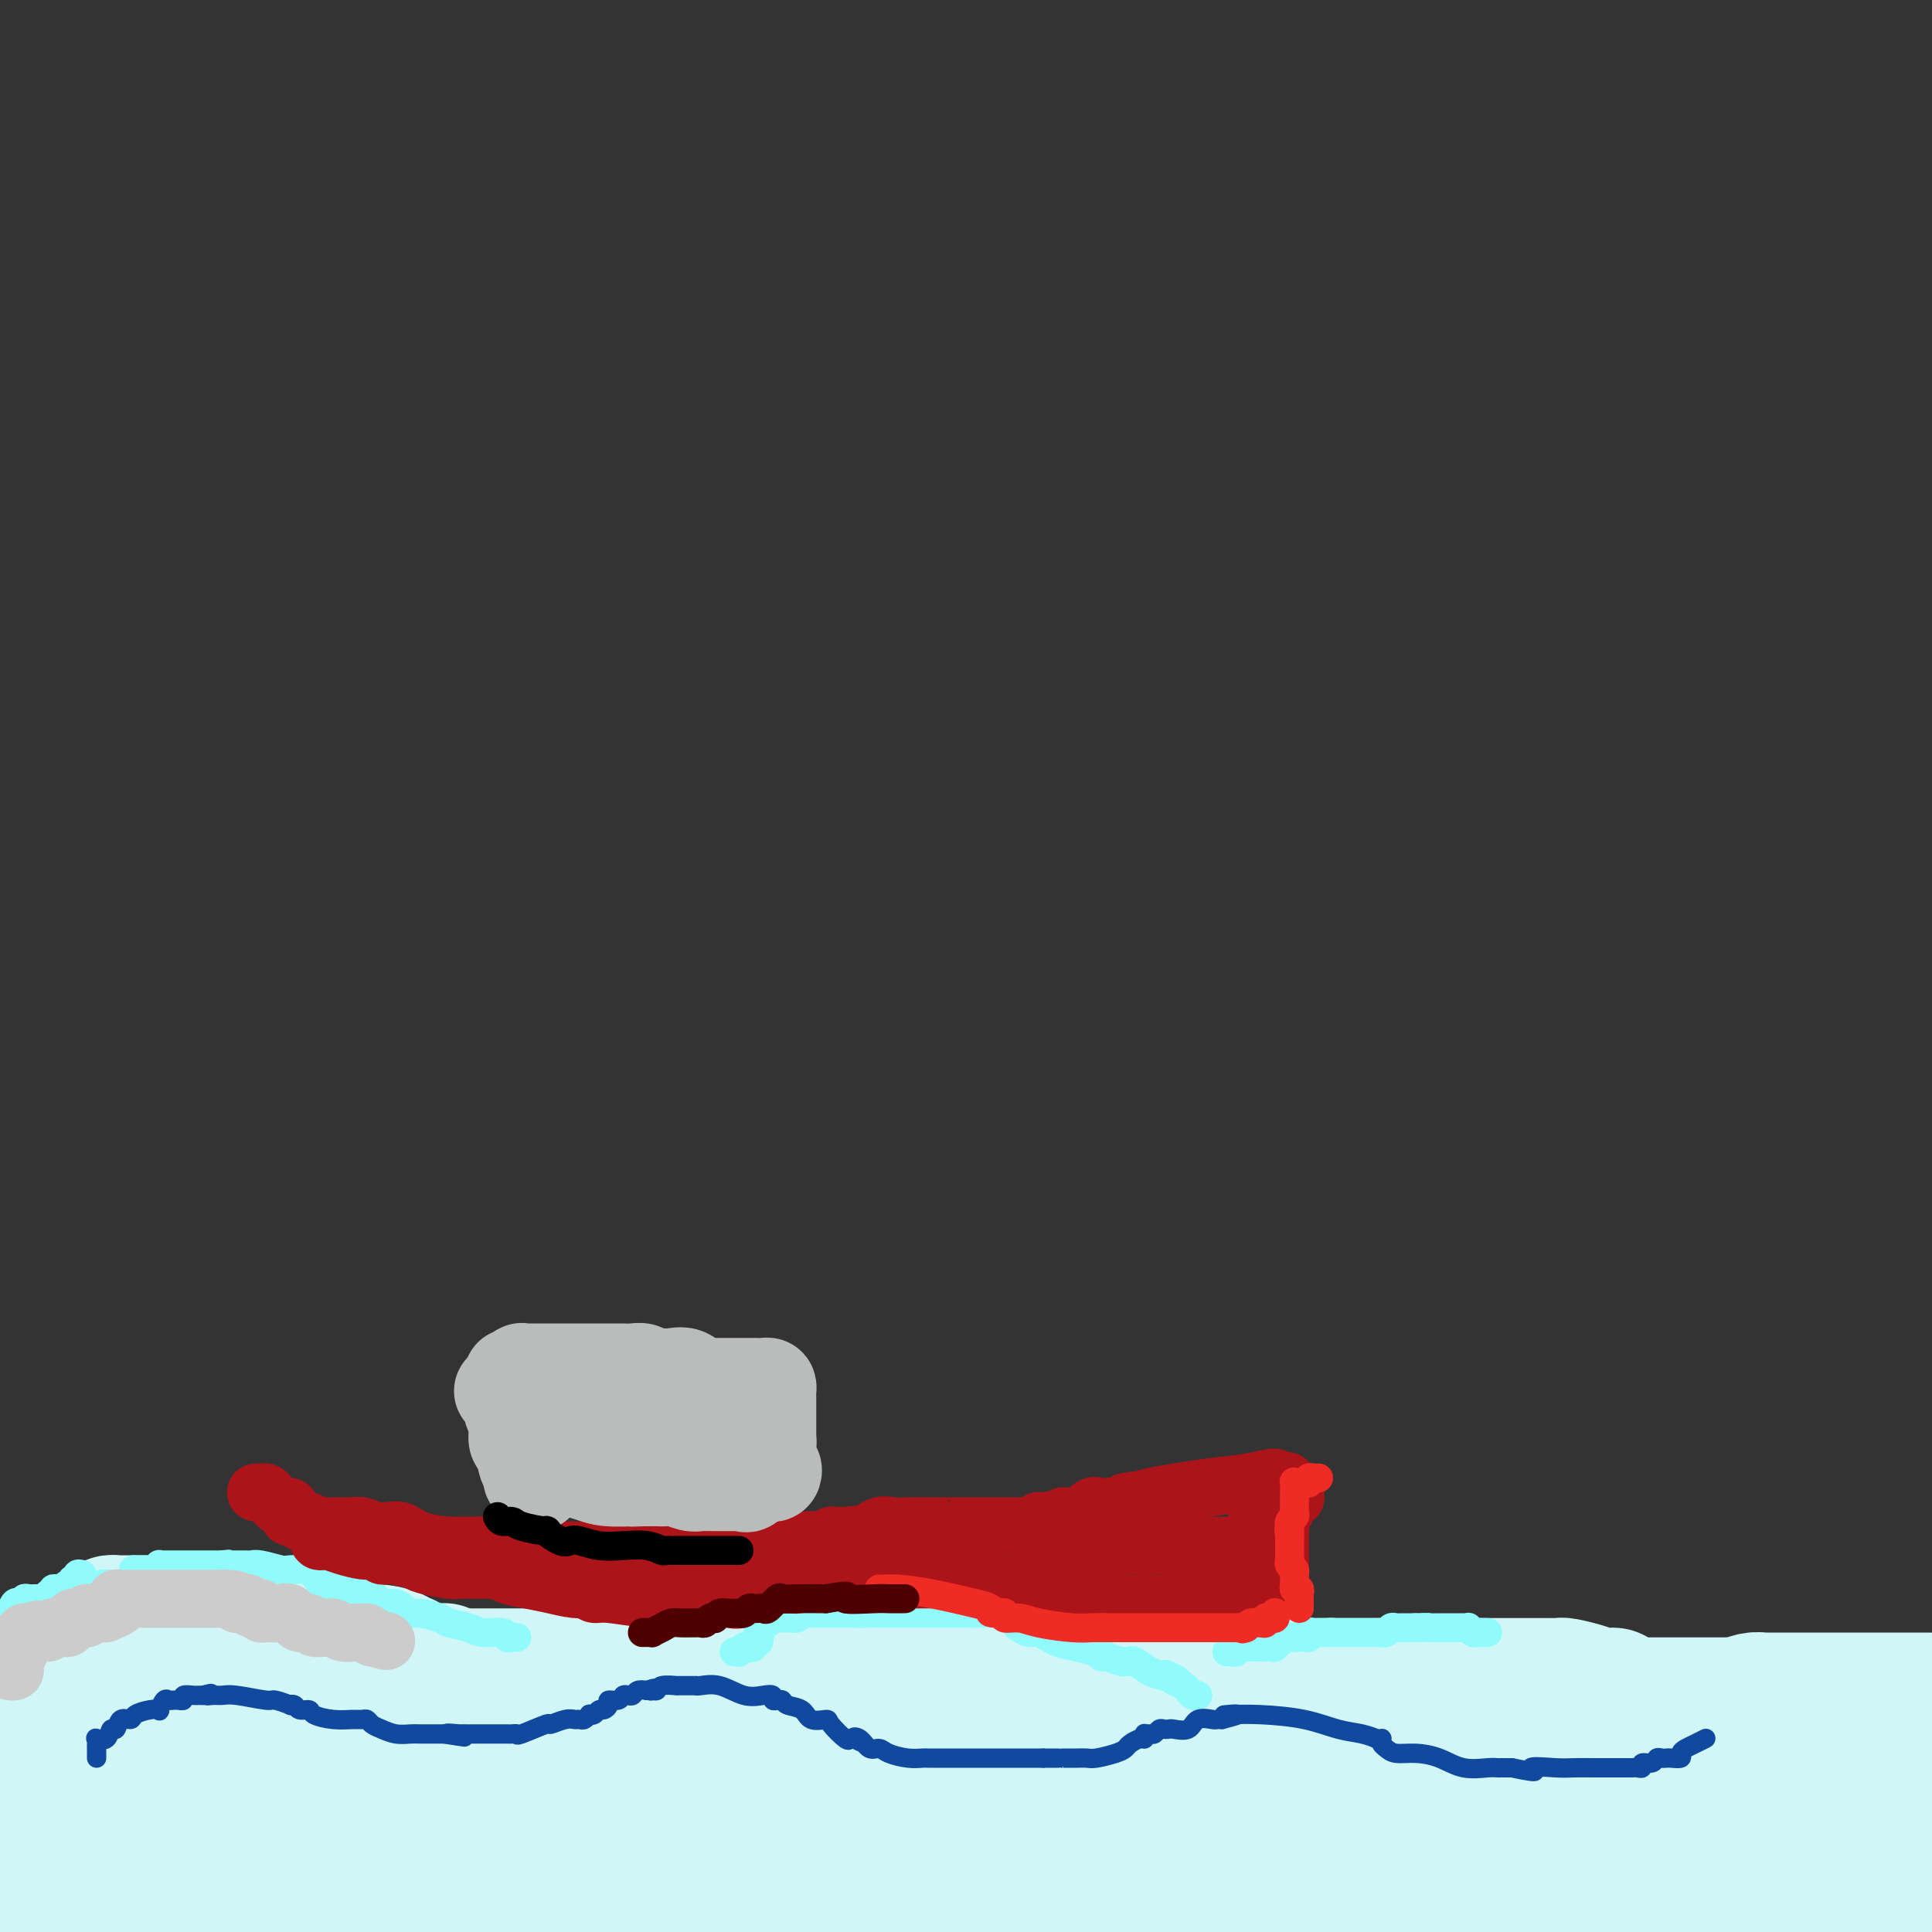 <svg viewBox='0 0 400 400' version='1.1' xmlns='http://www.w3.org/2000/svg' xmlns:xlink='http://www.w3.org/1999/xlink'><rect x="0" y="0" width="400" height="400" fill="#333333" stroke="none"/><g fill='none' stroke='#D0F6F7' stroke-width='28' stroke-linecap='round' stroke-linejoin='round'><path d='M8,392c-0.082,-0.001 -0.164,-0.001 0,0c0.164,0.001 0.574,0.004 1,0c0.426,-0.004 0.867,-0.015 1,0c0.133,0.015 -0.044,0.057 1,0c1.044,-0.057 3.308,-0.211 5,0c1.692,0.211 2.810,0.789 4,1c1.190,0.211 2.450,0.056 3,0c0.550,-0.056 0.388,-0.011 1,0c0.612,0.011 1.998,-0.011 3,0c1.002,0.011 1.620,0.056 2,0c0.380,-0.056 0.522,-0.211 1,0c0.478,0.211 1.291,0.789 2,1c0.709,0.211 1.313,0.057 2,0c0.687,-0.057 1.457,-0.015 2,0c0.543,0.015 0.858,0.003 1,0c0.142,-0.003 0.109,0.003 1,0c0.891,-0.003 2.704,-0.015 4,0c1.296,0.015 2.075,0.057 3,0c0.925,-0.057 1.998,-0.211 3,0c1.002,0.211 1.935,0.789 3,1c1.065,0.211 2.263,0.057 3,0c0.737,-0.057 1.012,-0.015 1,0c-0.012,0.015 -0.311,0.004 0,0c0.311,-0.004 1.232,-0.001 3,0c1.768,0.001 4.384,0.001 7,0'/><path d='M65,395c10.637,0.692 8.729,0.921 9,1c0.271,0.079 2.721,0.007 4,0c1.279,-0.007 1.386,0.051 2,0c0.614,-0.051 1.733,-0.210 3,0c1.267,0.210 2.680,0.788 4,1c1.320,0.212 2.547,0.057 4,0c1.453,-0.057 3.132,-0.015 4,0c0.868,0.015 0.926,0.004 2,0c1.074,-0.004 3.163,-0.001 5,0c1.837,0.001 3.420,0.000 5,0c1.580,-0.000 3.156,0.000 4,0c0.844,-0.000 0.955,-0.001 2,0c1.045,0.001 3.023,0.003 4,0c0.977,-0.003 0.952,-0.011 1,0c0.048,0.011 0.169,0.041 1,0c0.831,-0.041 2.372,-0.155 3,0c0.628,0.155 0.343,0.577 1,1c0.657,0.423 2.256,0.845 3,1c0.744,0.155 0.633,0.042 1,0c0.367,-0.042 1.212,-0.012 2,0c0.788,0.012 1.521,0.006 2,0c0.479,-0.006 0.706,-0.012 1,0c0.294,0.012 0.656,0.042 1,0c0.344,-0.042 0.670,-0.155 1,0c0.330,0.155 0.665,0.577 1,1'/><path d='M164,399c0.219,-0.001 0.439,-0.002 0,0c-0.439,0.002 -1.536,0.007 -2,0c-0.464,-0.007 -0.293,-0.025 -1,0c-0.707,0.025 -2.290,0.094 -4,0c-1.710,-0.094 -3.547,-0.351 -5,-1c-1.453,-0.649 -2.522,-1.691 -4,-2c-1.478,-0.309 -3.366,0.113 -4,0c-0.634,-0.113 -0.015,-0.762 0,-1c0.015,-0.238 -0.573,-0.064 -1,0c-0.427,0.064 -0.693,0.017 -1,0c-0.307,-0.017 -0.656,-0.003 -1,0c-0.344,0.003 -0.682,-0.003 -1,0c-0.318,0.003 -0.617,0.016 -1,0c-0.383,-0.016 -0.849,-0.061 -1,0c-0.151,0.061 0.015,0.226 0,0c-0.015,-0.226 -0.211,-0.845 0,-1c0.211,-0.155 0.830,0.154 1,0c0.170,-0.154 -0.108,-0.772 0,-1c0.108,-0.228 0.602,-0.065 1,0c0.398,0.065 0.699,0.033 1,0'/><path d='M141,393c0.869,-0.536 1.542,-0.876 2,-1c0.458,-0.124 0.700,-0.033 1,0c0.300,0.033 0.656,0.009 1,0c0.344,-0.009 0.675,-0.002 1,0c0.325,0.002 0.642,0.001 1,0c0.358,-0.001 0.756,-0.000 1,0c0.244,0.000 0.336,-0.000 1,0c0.664,0.000 1.902,0.000 3,0c1.098,-0.000 2.057,-0.001 3,0c0.943,0.001 1.868,0.004 3,0c1.132,-0.004 2.469,-0.015 3,0c0.531,0.015 0.257,0.057 1,0c0.743,-0.057 2.505,-0.211 4,0c1.495,0.211 2.724,0.789 4,1c1.276,0.211 2.600,0.057 4,0c1.400,-0.057 2.875,-0.015 4,0c1.125,0.015 1.898,0.004 3,0c1.102,-0.004 2.533,-0.001 3,0c0.467,0.001 -0.029,0.000 0,0c0.029,-0.000 0.583,-0.000 1,0c0.417,0.000 0.696,0.000 1,0c0.304,-0.000 0.631,-0.001 1,0c0.369,0.001 0.780,0.004 1,0c0.220,-0.004 0.250,-0.015 1,0c0.750,0.015 2.221,0.057 4,0c1.779,-0.057 3.866,-0.211 6,0c2.134,0.211 4.314,0.789 6,1c1.686,0.211 2.877,0.057 4,0c1.123,-0.057 2.178,-0.016 3,0c0.822,0.016 1.411,0.008 2,0'/><path d='M214,394c11.638,0.154 4.232,0.040 3,0c-1.232,-0.040 3.709,-0.007 6,0c2.291,0.007 1.930,-0.012 2,0c0.070,0.012 0.571,0.056 1,0c0.429,-0.056 0.787,-0.211 1,0c0.213,0.211 0.280,0.789 1,1c0.720,0.211 2.092,0.057 3,0c0.908,-0.057 1.353,-0.015 2,0c0.647,0.015 1.495,0.003 2,0c0.505,-0.003 0.666,0.004 1,0c0.334,-0.004 0.841,-0.017 1,0c0.159,0.017 -0.030,0.065 0,0c0.030,-0.065 0.280,-0.243 2,0c1.720,0.243 4.911,0.908 8,1c3.089,0.092 6.075,-0.388 9,0c2.925,0.388 5.787,1.643 9,2c3.213,0.357 6.775,-0.184 11,0c4.225,0.184 9.112,1.092 14,2'/><path d='M333,398c-0.402,0.000 -0.804,0.000 0,0c0.804,0.000 2.815,0.000 4,0c1.185,-0.000 1.544,0.000 2,0c0.456,0.000 1.009,0.000 1,0c-0.009,0.000 -0.582,0.000 -1,0c-0.418,0.000 -0.683,0.000 -1,0c-0.317,0.000 -0.686,0.000 -1,0c-0.314,0.000 -0.573,0.000 -1,0c-0.427,0.000 -1.022,0.000 -1,0c0.022,0.000 0.660,0.000 0,0c-0.660,0.000 -2.617,0.000 -4,0c-1.383,0.000 -2.193,0.000 -3,0c-0.807,-0.000 -1.612,0.000 -3,0c-1.388,0.000 -3.361,-0.000 -5,0c-1.639,0.000 -2.946,0.000 -4,0c-1.054,0.000 -1.854,0.000 -3,0c-1.146,0.000 -2.637,0.000 -4,0c-1.363,0.000 -2.599,0.000 -4,0c-1.401,0.000 -2.967,0.000 -4,0c-1.033,0.000 -1.534,0.000 -3,0c-1.466,0.000 -3.898,0.000 -6,0c-2.102,0.000 -3.873,0.000 -6,0c-2.127,0.000 -4.611,0.000 -6,0c-1.389,0.000 -1.683,0.000 -2,0c-0.317,0.000 -0.659,0.000 -1,0'/><path d='M277,398c-9.750,-0.000 -2.626,-0.000 0,0c2.626,0.000 0.752,0.001 1,0c0.248,-0.001 2.618,-0.003 5,0c2.382,0.003 4.778,0.011 7,0c2.222,-0.011 4.271,-0.041 6,0c1.729,0.041 3.137,0.155 5,0c1.863,-0.155 4.180,-0.577 6,-1c1.820,-0.423 3.141,-0.845 4,-1c0.859,-0.155 1.255,-0.041 2,0c0.745,0.041 1.838,0.011 3,0c1.162,-0.011 2.394,-0.003 4,0c1.606,0.003 3.586,0.001 5,0c1.414,-0.001 2.263,-0.000 3,0c0.737,0.000 1.363,0.000 3,0c1.637,-0.000 4.284,0.000 6,0c1.716,-0.000 2.502,-0.000 3,0c0.498,0.000 0.709,0.001 1,0c0.291,-0.001 0.661,-0.003 1,0c0.339,0.003 0.648,0.011 1,0c0.352,-0.011 0.749,-0.041 1,0c0.251,0.041 0.358,0.155 1,0c0.642,-0.155 1.821,-0.577 3,-1'/><path d='M348,395c11.935,-0.492 6.272,-0.222 5,0c-1.272,0.222 1.847,0.395 6,0c4.153,-0.395 9.340,-1.360 12,-2c2.660,-0.640 2.792,-0.956 4,-1c1.208,-0.044 3.492,0.184 5,0c1.508,-0.184 2.239,-0.781 3,-1c0.761,-0.219 1.551,-0.059 2,0c0.449,0.059 0.557,0.017 1,0c0.443,-0.017 1.222,-0.008 2,0'/><path d='M388,391c6.249,-0.558 1.872,0.047 1,0c-0.872,-0.047 1.762,-0.745 3,-1c1.238,-0.255 1.079,-0.068 1,0c-0.079,0.068 -0.079,0.018 0,0c0.079,-0.018 0.236,-0.005 0,0c-0.236,0.005 -0.864,0.001 -2,0c-1.136,-0.001 -2.780,-0.000 -4,0c-1.220,0.000 -2.018,0.000 -3,0c-0.982,-0.000 -2.149,-0.000 -3,0c-0.851,0.000 -1.385,0.000 -2,0c-0.615,-0.000 -1.311,-0.000 -2,0c-0.689,0.000 -1.371,0.000 -2,0c-0.629,-0.000 -1.207,-0.000 -3,0c-1.793,0.000 -4.802,0.000 -7,0c-2.198,-0.000 -3.585,-0.000 -5,0c-1.415,0.000 -2.860,0.000 -4,0c-1.140,-0.000 -1.976,-0.000 -3,0c-1.024,0.000 -2.235,0.000 -3,0c-0.765,-0.000 -1.082,-0.000 -2,0c-0.918,0.000 -2.437,0.000 -4,0c-1.563,-0.000 -3.172,-0.000 -5,0c-1.828,0.000 -3.877,0.000 -6,0c-2.123,-0.000 -4.321,-0.000 -6,0c-1.679,0.000 -2.840,0.000 -4,0'/><path d='M323,390c-11.407,0.016 -5.426,0.057 -5,0c0.426,-0.057 -4.705,-0.211 -8,0c-3.295,0.211 -4.755,0.789 -6,1c-1.245,0.211 -2.274,0.057 -3,0c-0.726,-0.057 -1.150,-0.015 -2,0c-0.850,0.015 -2.127,0.004 -3,0c-0.873,-0.004 -1.341,-0.001 -2,0c-0.659,0.001 -1.508,0.000 -3,0c-1.492,-0.000 -3.626,-0.000 -5,0c-1.374,0.000 -1.989,0.000 -3,0c-1.011,-0.000 -2.419,-0.000 -4,0c-1.581,0.000 -3.336,0.000 -5,0c-1.664,-0.000 -3.236,-0.000 -6,0c-2.764,0.000 -6.721,0.000 -9,0c-2.279,-0.000 -2.879,-0.000 -4,0c-1.121,0.000 -2.763,0.000 -4,0c-1.237,-0.000 -2.068,-0.000 -3,0c-0.932,0.000 -1.965,0.000 -3,0c-1.035,-0.000 -2.071,-0.000 -3,0c-0.929,0.000 -1.752,0.000 -3,0c-1.248,-0.000 -2.922,-0.000 -4,0c-1.078,0.000 -1.559,0.001 -2,0c-0.441,-0.001 -0.841,-0.004 -2,0c-1.159,0.004 -3.079,0.015 -4,0c-0.921,-0.015 -0.845,-0.057 -2,0c-1.155,0.057 -3.541,0.212 -5,0c-1.459,-0.212 -1.990,-0.792 -3,-1c-1.010,-0.208 -2.497,-0.046 -4,0c-1.503,0.046 -3.020,-0.026 -5,0c-1.980,0.026 -4.423,0.150 -7,0c-2.577,-0.150 -5.289,-0.575 -8,-1'/><path d='M193,389c-21.266,-0.033 -9.430,0.383 -6,0c3.430,-0.383 -1.547,-1.566 -4,-2c-2.453,-0.434 -2.381,-0.120 -3,0c-0.619,0.120 -1.929,0.046 -3,0c-1.071,-0.046 -1.904,-0.065 -2,0c-0.096,0.065 0.546,0.214 0,0c-0.546,-0.214 -2.280,-0.790 -3,-1c-0.720,-0.210 -0.424,-0.054 -1,0c-0.576,0.054 -2.022,0.007 -3,0c-0.978,-0.007 -1.486,0.026 -2,0c-0.514,-0.026 -1.033,-0.111 -2,0c-0.967,0.111 -2.384,0.418 -3,0c-0.616,-0.418 -0.433,-1.561 -1,-2c-0.567,-0.439 -1.884,-0.174 -3,0c-1.116,0.174 -2.032,0.257 -3,0c-0.968,-0.257 -1.988,-0.853 -3,-1c-1.012,-0.147 -2.015,0.157 -3,0c-0.985,-0.157 -1.951,-0.774 -3,-1c-1.049,-0.226 -2.179,-0.060 -3,0c-0.821,0.060 -1.331,0.016 -2,0c-0.669,-0.016 -1.496,-0.004 -2,0c-0.504,0.004 -0.686,-0.002 -1,0c-0.314,0.002 -0.761,0.011 -1,0c-0.239,-0.011 -0.270,-0.041 -1,0c-0.730,0.041 -2.158,0.155 -3,0c-0.842,-0.155 -1.096,-0.577 -2,-1c-0.904,-0.423 -2.458,-0.845 -4,-1c-1.542,-0.155 -3.073,-0.041 -4,0c-0.927,0.041 -1.250,0.011 -2,0c-0.750,-0.011 -1.929,-0.003 -3,0c-1.071,0.003 -2.036,0.002 -3,0'/><path d='M114,380c-12.300,-1.392 -3.550,-0.373 -1,0c2.550,0.373 -1.101,0.100 -3,0c-1.899,-0.100 -2.047,-0.027 -2,0c0.047,0.027 0.289,0.007 0,0c-0.289,-0.007 -1.107,-0.002 -2,0c-0.893,0.002 -1.859,0.001 -2,0c-0.141,-0.001 0.544,-0.000 0,0c-0.544,0.000 -2.317,0.000 -4,0c-1.683,-0.000 -3.276,-0.000 -5,0c-1.724,0.000 -3.577,0.000 -5,0c-1.423,-0.000 -2.414,-0.000 -4,0c-1.586,0.000 -3.765,0.000 -5,0c-1.235,-0.000 -1.525,-0.000 -2,0c-0.475,0.000 -1.135,0.000 -2,0c-0.865,-0.000 -1.934,-0.000 -3,0c-1.066,0.000 -2.130,-0.000 -3,0c-0.870,0.000 -1.547,0.000 -2,0c-0.453,-0.000 -0.681,-0.000 -1,0c-0.319,0.000 -0.728,0.000 -1,0c-0.272,-0.000 -0.408,-0.000 -1,0c-0.592,0.000 -1.640,0.000 -2,0c-0.360,-0.000 -0.032,-0.000 -1,0c-0.968,0.000 -3.233,0.000 -5,0c-1.767,-0.000 -3.036,-0.000 -4,0c-0.964,0.000 -1.624,0.001 -3,0c-1.376,-0.001 -3.468,-0.004 -5,0c-1.532,0.004 -2.504,0.015 -4,0c-1.496,-0.015 -3.514,-0.056 -5,0c-1.486,0.056 -2.438,0.207 -3,0c-0.562,-0.207 -0.732,-0.774 -1,-1c-0.268,-0.226 -0.634,-0.113 -1,0'/><path d='M32,379c-12.865,-0.155 -4.028,-0.041 -1,0c3.028,0.041 0.249,0.011 -1,0c-1.249,-0.011 -0.966,-0.003 -1,0c-0.034,0.003 -0.386,0.001 -1,0c-0.614,-0.001 -1.491,-0.000 -2,0c-0.509,0.000 -0.651,0.000 -1,0c-0.349,-0.000 -0.905,-0.000 -1,0c-0.095,0.000 0.272,0.001 -1,0c-1.272,-0.001 -4.183,-0.004 -7,0c-2.817,0.004 -5.541,0.014 -7,0c-1.459,-0.014 -1.654,-0.054 -2,0c-0.346,0.054 -0.842,0.201 -1,0c-0.158,-0.201 0.023,-0.750 0,-1c-0.023,-0.250 -0.249,-0.199 0,0c0.249,0.199 0.972,0.547 2,0c1.028,-0.547 2.361,-1.989 4,-3c1.639,-1.011 3.583,-1.591 6,-2c2.417,-0.409 5.308,-0.645 8,-1c2.692,-0.355 5.185,-0.827 9,-1c3.815,-0.173 8.950,-0.047 12,0c3.050,0.047 4.014,0.013 5,0c0.986,-0.013 1.993,-0.007 3,0'/><path d='M55,371c6.320,-0.309 3.621,-0.083 3,0c-0.621,0.083 0.836,0.022 2,0c1.164,-0.022 2.036,-0.006 3,0c0.964,0.006 2.019,0.001 3,0c0.981,-0.001 1.887,0.000 3,0c1.113,-0.000 2.432,-0.002 4,0c1.568,0.002 3.385,0.009 5,0c1.615,-0.009 3.029,-0.032 5,0c1.971,0.032 4.500,0.119 9,0c4.500,-0.119 10.972,-0.446 16,0c5.028,0.446 8.612,1.664 13,2c4.388,0.336 9.578,-0.211 15,0c5.422,0.211 11.074,1.181 16,2c4.926,0.819 9.124,1.487 13,2c3.876,0.513 7.428,0.869 10,1c2.572,0.131 4.163,0.036 6,0c1.837,-0.036 3.921,-0.011 6,0c2.079,0.011 4.152,0.010 5,0c0.848,-0.010 0.472,-0.028 1,0c0.528,0.028 1.960,0.101 3,0c1.040,-0.101 1.686,-0.378 4,0c2.314,0.378 6.295,1.411 10,2c3.705,0.589 7.133,0.735 10,1c2.867,0.265 5.172,0.649 8,1c2.828,0.351 6.180,0.668 10,1c3.820,0.332 8.108,0.677 12,1c3.892,0.323 7.388,0.622 10,1c2.612,0.378 4.339,0.833 6,1c1.661,0.167 3.255,0.045 5,0c1.745,-0.045 3.641,-0.013 5,0c1.359,0.013 2.179,0.006 3,0'/><path d='M279,386c26.958,2.255 8.853,0.394 3,0c-5.853,-0.394 0.545,0.679 4,1c3.455,0.321 3.968,-0.110 5,0c1.032,0.110 2.582,0.762 5,1c2.418,0.238 5.702,0.064 8,0c2.298,-0.064 3.610,-0.017 5,0c1.390,0.017 2.859,0.005 4,0c1.141,-0.005 1.956,-0.001 3,0c1.044,0.001 2.319,0.000 3,0c0.681,-0.000 0.769,0.001 1,0c0.231,-0.001 0.604,-0.003 1,0c0.396,0.003 0.814,0.010 1,0c0.186,-0.010 0.141,-0.038 1,0c0.859,0.038 2.622,0.144 6,0c3.378,-0.144 8.372,-0.536 11,-1c2.628,-0.464 2.889,-1.000 4,-2c1.111,-1.000 3.071,-2.464 4,-3c0.929,-0.536 0.826,-0.143 1,0c0.174,0.143 0.624,0.035 1,0c0.376,-0.035 0.678,0.001 1,0c0.322,-0.001 0.664,-0.039 1,0c0.336,0.039 0.667,0.154 1,0c0.333,-0.154 0.666,-0.577 1,-1c0.334,-0.423 0.667,-0.845 1,-1c0.333,-0.155 0.667,-0.044 1,0c0.333,0.044 0.667,0.022 1,0'/><path d='M357,380c4.275,-1.238 0.963,-0.332 0,0c-0.963,0.332 0.425,0.089 1,0c0.575,-0.089 0.339,-0.024 1,0c0.661,0.024 2.220,0.006 3,0c0.780,-0.006 0.783,-0.002 1,0c0.217,0.002 0.650,0.000 1,0c0.350,-0.000 0.619,-0.000 1,0c0.381,0.000 0.875,0.000 1,0c0.125,-0.000 -0.121,-0.000 0,0c0.121,0.000 0.607,0.000 1,0c0.393,-0.000 0.692,-0.000 1,0c0.308,0.000 0.625,0.000 1,0c0.375,-0.000 0.807,-0.000 1,0c0.193,0.000 0.146,0.000 1,0c0.854,-0.000 2.608,-0.000 4,0c1.392,0.000 2.421,0.000 3,0c0.579,-0.000 0.707,-0.000 1,0c0.293,0.000 0.752,0.000 1,0c0.248,-0.000 0.286,-0.000 1,0c0.714,0.000 2.103,0.000 3,0c0.897,-0.000 1.302,-0.000 2,0c0.698,0.000 1.688,0.000 3,0c1.312,-0.000 2.946,-0.000 4,0c1.054,0.000 1.527,0.000 2,0'/><path d='M395,380c6.041,0.000 2.144,0.000 1,0c-1.144,0.000 0.465,0.000 1,0c0.535,0.000 -0.003,0.000 0,0c0.003,0.000 0.546,0.000 1,0c0.454,0.000 0.821,0.000 1,0c0.179,0.000 0.172,0.000 -1,0c-1.172,0.000 -3.510,0.000 -5,0c-1.490,0.000 -2.131,0.000 -3,0c-0.869,0.000 -1.965,0.000 -3,0c-1.035,0.000 -2.009,0.000 -3,0c-0.991,-0.000 -1.997,0.000 -3,0c-1.003,0.000 -2.001,0.000 -3,0c-0.999,0.000 -2.000,0.000 -3,0'/><path d='M375,380c-3.892,-0.000 -2.122,-0.000 -2,0c0.122,0.000 -1.405,0.000 -3,0c-1.595,-0.000 -3.258,-0.000 -5,0c-1.742,0.000 -3.562,0.000 -5,0c-1.438,-0.000 -2.492,-0.000 -4,0c-1.508,0.000 -3.468,0.000 -5,0c-1.532,-0.000 -2.635,-0.000 -4,0c-1.365,0.000 -2.991,0.000 -5,0c-2.009,-0.000 -4.401,-0.000 -7,0c-2.599,0.000 -5.405,0.001 -8,0c-2.595,-0.001 -4.978,-0.004 -7,0c-2.022,0.004 -3.685,0.015 -5,0c-1.315,-0.015 -2.284,-0.056 -3,0c-0.716,0.056 -1.179,0.207 -2,0c-0.821,-0.207 -2.001,-0.774 -3,-1c-0.999,-0.226 -1.819,-0.112 -3,0c-1.181,0.112 -2.724,0.222 -4,0c-1.276,-0.222 -2.284,-0.776 -3,-1c-0.716,-0.224 -1.142,-0.119 -2,0c-0.858,0.119 -2.150,0.253 -3,0c-0.850,-0.253 -1.257,-0.891 -2,-1c-0.743,-0.109 -1.821,0.311 -3,0c-1.179,-0.311 -2.458,-1.354 -4,-2c-1.542,-0.646 -3.348,-0.895 -5,-1c-1.652,-0.105 -3.150,-0.066 -5,0c-1.850,0.066 -4.051,0.157 -7,0c-2.949,-0.157 -6.647,-0.564 -10,-1c-3.353,-0.436 -6.363,-0.900 -9,-1c-2.637,-0.100 -4.902,0.165 -8,0c-3.098,-0.165 -7.028,-0.762 -9,-1c-1.972,-0.238 -1.986,-0.119 -2,0'/><path d='M228,371c-13.603,-1.392 -5.610,-0.373 -3,0c2.610,0.373 -0.161,0.100 -1,0c-0.839,-0.100 0.256,-0.027 0,0c-0.256,0.027 -1.864,0.007 -3,0c-1.136,-0.007 -1.802,-0.002 -3,0c-1.198,0.002 -2.929,0.001 -6,0c-3.071,-0.001 -7.484,-0.000 -12,0c-4.516,0.000 -9.137,0.000 -13,0c-3.863,-0.000 -6.970,-0.000 -10,0c-3.030,0.000 -5.984,-0.000 -8,0c-2.016,0.000 -3.094,0.000 -4,0c-0.906,-0.000 -1.640,-0.000 -2,0c-0.360,0.000 -0.348,0.001 -1,0c-0.652,-0.001 -1.970,-0.003 -3,0c-1.030,0.003 -1.772,0.011 -3,0c-1.228,-0.011 -2.941,-0.041 -5,0c-2.059,0.041 -4.463,0.155 -7,0c-2.537,-0.155 -5.207,-0.577 -8,-1c-2.793,-0.423 -5.710,-0.845 -8,-1c-2.290,-0.155 -3.953,-0.041 -5,0c-1.047,0.041 -1.477,0.011 -2,0c-0.523,-0.011 -1.137,-0.003 -2,0c-0.863,0.003 -1.974,0.001 -3,0c-1.026,-0.001 -1.965,-0.000 -3,0c-1.035,0.000 -2.164,0.000 -3,0c-0.836,-0.000 -1.379,-0.000 -2,0c-0.621,0.000 -1.320,0.000 -2,0c-0.680,-0.000 -1.340,-0.000 -2,0'/><path d='M104,369c-19.657,-0.169 -6.798,0.409 -4,0c2.798,-0.409 -4.463,-1.806 -9,-3c-4.537,-1.194 -6.349,-2.184 -9,-3c-2.651,-0.816 -6.140,-1.458 -9,-2c-2.860,-0.542 -5.091,-0.982 -7,-1c-1.909,-0.018 -3.495,0.388 -5,0c-1.505,-0.388 -2.928,-1.568 -4,-2c-1.072,-0.432 -1.793,-0.116 -2,0c-0.207,0.116 0.099,0.031 0,0c-0.099,-0.031 -0.604,-0.007 -1,0c-0.396,0.007 -0.683,-0.002 -1,0c-0.317,0.002 -0.662,0.015 -1,0c-0.338,-0.015 -0.668,-0.056 -1,0c-0.332,0.056 -0.665,0.211 -1,0c-0.335,-0.211 -0.671,-0.789 -1,-1c-0.329,-0.211 -0.651,-0.057 -1,0c-0.349,0.057 -0.723,0.015 -1,0c-0.277,-0.015 -0.455,-0.004 -1,0c-0.545,0.004 -1.455,0.001 -2,0c-0.545,-0.001 -0.724,-0.000 -1,0c-0.276,0.000 -0.650,0.000 -1,0c-0.350,-0.000 -0.675,-0.000 -1,0'/><path d='M41,357c-9.924,-1.856 -3.232,-0.497 -1,0c2.232,0.497 0.006,0.133 -1,0c-1.006,-0.133 -0.793,-0.036 -1,0c-0.207,0.036 -0.834,0.011 -1,0c-0.166,-0.011 0.129,-0.007 0,0c-0.129,0.007 -0.681,0.016 -1,0c-0.319,-0.016 -0.405,-0.059 -1,0c-0.595,0.059 -1.699,0.219 -3,0c-1.301,-0.219 -2.799,-0.815 -4,-1c-1.201,-0.185 -2.105,0.043 -5,0c-2.895,-0.043 -7.779,-0.358 -12,-1c-4.221,-0.642 -7.777,-1.612 -10,-2c-2.223,-0.388 -3.111,-0.194 -4,0'/><path d='M1,352c-0.125,0.008 -0.251,0.016 0,0c0.251,-0.016 0.878,-0.057 1,0c0.122,0.057 -0.262,0.212 0,0c0.262,-0.212 1.169,-0.793 2,-1c0.831,-0.207 1.585,-0.042 2,0c0.415,0.042 0.489,-0.041 1,0c0.511,0.041 1.459,0.205 2,0c0.541,-0.205 0.677,-0.781 1,-1c0.323,-0.219 0.834,-0.083 1,0c0.166,0.083 -0.015,0.113 1,0c1.015,-0.113 3.224,-0.370 5,-1c1.776,-0.630 3.117,-1.633 5,-2c1.883,-0.367 4.307,-0.098 7,0c2.693,0.098 5.657,0.026 8,0c2.343,-0.026 4.067,-0.007 6,0c1.933,0.007 4.076,0.002 6,0c1.924,-0.002 3.630,-0.001 5,0c1.370,0.001 2.405,0.000 3,0c0.595,-0.000 0.751,-0.000 1,0c0.249,0.000 0.592,0.000 1,0c0.408,-0.000 0.883,-0.000 1,0c0.117,0.000 -0.122,0.000 0,0c0.122,-0.000 0.606,-0.001 1,0c0.394,0.001 0.699,0.003 1,0c0.301,-0.003 0.600,-0.011 1,0c0.400,0.011 0.903,0.042 1,0c0.097,-0.042 -0.211,-0.155 0,0c0.211,0.155 0.941,0.580 1,1c0.059,0.420 -0.555,0.834 0,1c0.555,0.166 2.277,0.083 4,0'/><path d='M69,349c8.267,0.491 5.433,0.720 6,1c0.567,0.280 4.533,0.611 7,1c2.467,0.389 3.434,0.836 4,1c0.566,0.164 0.732,0.044 1,0c0.268,-0.044 0.640,-0.012 1,0c0.360,0.012 0.709,0.003 1,0c0.291,-0.003 0.524,-0.001 1,0c0.476,0.001 1.195,0.000 2,0c0.805,-0.000 1.695,0.000 3,0c1.305,-0.000 3.025,-0.001 4,0c0.975,0.001 1.205,0.002 2,0c0.795,-0.002 2.154,-0.008 5,0c2.846,0.008 7.180,0.030 11,0c3.820,-0.030 7.125,-0.113 10,0c2.875,0.113 5.319,0.423 8,1c2.681,0.577 5.597,1.423 8,2c2.403,0.577 4.291,0.887 6,1c1.709,0.113 3.239,0.030 5,0c1.761,-0.030 3.753,-0.008 5,0c1.247,0.008 1.749,0.002 3,0c1.251,-0.002 3.252,-0.001 4,0c0.748,0.001 0.242,0.000 1,0c0.758,-0.000 2.779,-0.000 4,0c1.221,0.000 1.643,0.000 4,0c2.357,-0.000 6.648,-0.000 9,0c2.352,0.000 2.764,0.000 3,0c0.236,-0.000 0.294,-0.000 1,0c0.706,0.000 2.059,0.000 3,0c0.941,-0.000 1.471,-0.000 2,0'/><path d='M193,356c19.670,1.249 6.845,0.870 3,1c-3.845,0.130 1.292,0.767 4,1c2.708,0.233 2.989,0.062 5,0c2.011,-0.062 5.752,-0.017 9,0c3.248,0.017 6.001,0.005 10,0c3.999,-0.005 9.242,-0.001 14,0c4.758,0.001 9.029,0.001 13,0c3.971,-0.001 7.642,-0.001 10,0c2.358,0.001 3.403,0.003 5,0c1.597,-0.003 3.745,-0.011 5,0c1.255,0.011 1.616,0.040 3,0c1.384,-0.040 3.790,-0.149 6,0c2.210,0.149 4.224,0.555 7,1c2.776,0.445 6.315,0.927 10,1c3.685,0.073 7.516,-0.263 12,0c4.484,0.263 9.620,1.126 15,2c5.380,0.874 11.004,1.758 16,2c4.996,0.242 9.365,-0.160 13,0c3.635,0.160 6.536,0.880 9,1c2.464,0.120 4.492,-0.361 6,0c1.508,0.361 2.495,1.564 4,2c1.505,0.436 3.527,0.107 5,0c1.473,-0.107 2.397,0.010 3,0c0.603,-0.010 0.887,-0.146 1,0c0.113,0.146 0.057,0.573 0,1'/><path d='M381,368c15.391,1.774 3.367,1.208 -1,1c-4.367,-0.208 -1.077,-0.058 -1,0c0.077,0.058 -3.060,0.023 -4,0c-0.940,-0.023 0.318,-0.035 0,0c-0.318,0.035 -2.211,0.118 -3,0c-0.789,-0.118 -0.473,-0.438 -1,0c-0.527,0.438 -1.896,1.634 -3,2c-1.104,0.366 -1.943,-0.098 -3,0c-1.057,0.098 -2.331,0.758 -4,1c-1.669,0.242 -3.733,0.065 -6,0c-2.267,-0.065 -4.738,-0.017 -7,0c-2.262,0.017 -4.314,0.005 -6,0c-1.686,-0.005 -3.007,-0.001 -4,0c-0.993,0.001 -1.659,-0.001 -3,0c-1.341,0.001 -3.357,0.004 -5,0c-1.643,-0.004 -2.913,-0.015 -4,0c-1.087,0.015 -1.990,0.057 -3,0c-1.010,-0.057 -2.126,-0.212 -4,0c-1.874,0.212 -4.506,0.791 -7,1c-2.494,0.209 -4.849,0.049 -8,0c-3.151,-0.049 -7.097,0.012 -11,0c-3.903,-0.012 -7.762,-0.096 -12,0c-4.238,0.096 -8.854,0.373 -14,0c-5.146,-0.373 -10.823,-1.395 -16,-2c-5.177,-0.605 -9.854,-0.792 -14,-1c-4.146,-0.208 -7.761,-0.437 -14,-1c-6.239,-0.563 -15.103,-1.459 -21,-2c-5.897,-0.541 -8.828,-0.726 -12,-1c-3.172,-0.274 -6.586,-0.637 -10,-1'/><path d='M180,365c-14.890,-1.464 -8.615,-1.124 -9,-1c-0.385,0.124 -7.430,0.033 -13,0c-5.570,-0.033 -9.665,-0.009 -14,0c-4.335,0.009 -8.909,0.002 -12,0c-3.091,-0.002 -4.698,0.000 -6,0c-1.302,-0.000 -2.298,-0.004 -3,0c-0.702,0.004 -1.111,0.015 -1,0c0.111,-0.015 0.741,-0.057 0,0c-0.741,0.057 -2.853,0.211 -4,0c-1.147,-0.211 -1.330,-0.789 -2,-1c-0.670,-0.211 -1.829,-0.057 -3,0c-1.171,0.057 -2.355,0.015 -3,0c-0.645,-0.015 -0.750,-0.004 -1,0c-0.250,0.004 -0.645,0.001 -1,0c-0.355,-0.001 -0.669,-0.001 -1,0c-0.331,0.001 -0.680,0.001 -1,0c-0.320,-0.001 -0.610,-0.003 -1,0c-0.390,0.003 -0.881,0.012 -1,0c-0.119,-0.012 0.134,-0.046 0,0c-0.134,0.046 -0.656,0.171 -1,0c-0.344,-0.171 -0.512,-0.637 -1,-1c-0.488,-0.363 -1.296,-0.622 -2,-1c-0.704,-0.378 -1.304,-0.876 -3,-1c-1.696,-0.124 -4.488,0.125 -6,0c-1.512,-0.125 -1.745,-0.625 -3,-1c-1.255,-0.375 -3.532,-0.626 -5,-1c-1.468,-0.374 -2.126,-0.870 -3,-1c-0.874,-0.130 -1.964,0.106 -3,0c-1.036,-0.106 -2.018,-0.553 -3,-1'/><path d='M74,356c-4.854,-1.079 -1.991,-0.275 -1,0c0.991,0.275 0.108,0.021 0,0c-0.108,-0.021 0.558,0.191 1,0c0.442,-0.191 0.661,-0.784 1,-1c0.339,-0.216 0.797,-0.056 1,0c0.203,0.056 0.150,0.007 1,0c0.850,-0.007 2.604,0.026 4,0c1.396,-0.026 2.433,-0.112 4,0c1.567,0.112 3.664,0.422 6,0c2.336,-0.422 4.911,-1.577 7,-2c2.089,-0.423 3.692,-0.114 6,0c2.308,0.114 5.319,0.034 9,0c3.681,-0.034 8.031,-0.023 12,0c3.969,0.023 7.557,0.057 11,0c3.443,-0.057 6.740,-0.204 12,0c5.260,0.204 12.484,0.758 16,1c3.516,0.242 3.325,0.170 5,0c1.675,-0.170 5.216,-0.438 10,0c4.784,0.438 10.812,1.581 14,2c3.188,0.419 3.535,0.112 4,0c0.465,-0.112 1.048,-0.030 2,0c0.952,0.030 2.272,0.009 3,0c0.728,-0.009 0.864,-0.004 1,0'/><path d='M203,356c16.840,0.464 6.441,0.124 3,0c-3.441,-0.124 0.077,-0.033 2,0c1.923,0.033 2.251,0.009 3,0c0.749,-0.009 1.920,-0.002 3,0c1.080,0.002 2.070,0.001 3,0c0.930,-0.001 1.800,-0.000 3,0c1.200,0.000 2.729,-0.000 5,0c2.271,0.000 5.283,0.001 7,0c1.717,-0.001 2.140,-0.004 3,0c0.860,0.004 2.156,0.016 3,0c0.844,-0.016 1.235,-0.060 2,0c0.765,0.060 1.904,0.222 3,0c1.096,-0.222 2.148,-0.830 4,-1c1.852,-0.170 4.503,0.098 7,0c2.497,-0.098 4.840,-0.562 7,-1c2.160,-0.438 4.136,-0.849 7,-1c2.864,-0.151 6.614,-0.040 9,0c2.386,0.040 3.406,0.011 4,0c0.594,-0.011 0.763,-0.003 1,0c0.237,0.003 0.543,0.001 1,0c0.457,-0.001 1.065,-0.000 2,0c0.935,0.000 2.198,0.000 4,0c1.802,-0.000 4.141,-0.000 6,0c1.859,0.000 3.236,0.000 5,0c1.764,-0.000 3.916,-0.000 6,0c2.084,0.000 4.099,0.000 6,0c1.901,-0.000 3.686,-0.000 6,0c2.314,0.000 5.156,0.000 8,0c2.844,-0.000 5.689,-0.000 10,0c4.311,0.000 10.089,0.000 17,0c6.911,-0.000 14.956,-0.000 23,0'/><path d='M376,353c34.333,-0.500 33.667,-0.250 33,0'/><path d='M399,352c0.171,-0.000 0.343,-0.000 0,0c-0.343,0.000 -1.200,0.000 -2,0c-0.800,-0.000 -1.542,-0.000 -2,0c-0.458,0.000 -0.630,0.000 -1,0c-0.370,-0.000 -0.938,-0.000 -1,0c-0.062,0.000 0.381,0.000 0,0c-0.381,-0.000 -1.585,-0.000 -3,0c-1.415,0.000 -3.040,0.000 -4,0c-0.960,-0.000 -1.254,-0.000 -2,0c-0.746,0.000 -1.945,0.000 -3,0c-1.055,-0.000 -1.965,-0.000 -3,0c-1.035,0.000 -2.193,0.000 -3,0c-0.807,-0.000 -1.263,-0.000 -2,0c-0.737,0.000 -1.756,0.000 -2,0c-0.244,-0.000 0.285,-0.000 0,0c-0.285,0.000 -1.385,0.000 -2,0c-0.615,-0.000 -0.744,-0.001 -1,0c-0.256,0.001 -0.637,0.003 -1,0c-0.363,-0.003 -0.706,-0.012 -1,0c-0.294,0.012 -0.538,0.046 -1,0c-0.462,-0.046 -1.141,-0.171 -2,0c-0.859,0.171 -1.899,0.638 -3,1c-1.101,0.362 -2.261,0.619 -4,1c-1.739,0.381 -4.055,0.886 -6,1c-1.945,0.114 -3.520,-0.162 -5,0c-1.480,0.162 -2.865,0.761 -4,1c-1.135,0.239 -2.020,0.119 -3,0c-0.980,-0.119 -2.057,-0.238 -3,0c-0.943,0.238 -1.754,0.833 -3,1c-1.246,0.167 -2.927,-0.095 -4,0c-1.073,0.095 -1.536,0.548 -2,1'/><path d='M326,358c-6.952,0.928 -4.834,0.249 -5,0c-0.166,-0.249 -2.618,-0.067 -4,0c-1.382,0.067 -1.694,0.018 -3,0c-1.306,-0.018 -3.605,-0.005 -5,0c-1.395,0.005 -1.887,0.001 -3,0c-1.113,-0.001 -2.846,-0.000 -4,0c-1.154,0.000 -1.730,0.000 -3,0c-1.270,-0.000 -3.235,-0.000 -4,0c-0.765,0.000 -0.331,0.000 -1,0c-0.669,-0.000 -2.440,0.000 -3,0c-0.560,-0.000 0.090,-0.000 0,0c-0.090,0.000 -0.919,0.000 -2,0c-1.081,-0.000 -2.412,-0.000 -3,0c-0.588,0.000 -0.432,0.001 -1,0c-0.568,-0.001 -1.861,-0.004 -3,0c-1.139,0.004 -2.124,0.015 -3,0c-0.876,-0.015 -1.644,-0.056 -3,0c-1.356,0.056 -3.301,0.207 -5,0c-1.699,-0.207 -3.153,-0.774 -5,-1c-1.847,-0.226 -4.089,-0.113 -6,0c-1.911,0.113 -3.492,0.226 -6,0c-2.508,-0.226 -5.942,-0.793 -8,-1c-2.058,-0.207 -2.740,-0.056 -4,0c-1.260,0.056 -3.098,0.015 -4,0c-0.902,-0.015 -0.867,-0.004 -1,0c-0.133,0.004 -0.435,0.001 -1,0c-0.565,-0.001 -1.395,-0.000 -2,0c-0.605,0.000 -0.987,0.000 -1,0c-0.013,-0.000 0.343,-0.000 0,0c-0.343,0.000 -1.384,0.000 -2,0c-0.616,-0.000 -0.808,-0.000 -1,0'/><path d='M230,356c-15.156,-0.309 -5.047,-0.083 -2,0c3.047,0.083 -0.970,0.022 -3,0c-2.030,-0.022 -2.075,-0.006 -3,0c-0.925,0.006 -2.731,0.002 -4,0c-1.269,-0.002 -2.001,-0.000 -3,0c-0.999,0.000 -2.263,0.000 -3,0c-0.737,-0.000 -0.946,-0.000 -1,0c-0.054,0.000 0.046,0.000 0,0c-0.046,-0.000 -0.237,-0.000 -1,0c-0.763,0.000 -2.099,0.000 -3,0c-0.901,-0.000 -1.369,-0.000 -2,0c-0.631,0.000 -1.426,0.000 -2,0c-0.574,-0.000 -0.926,-0.000 -1,0c-0.074,0.000 0.130,0.000 0,0c-0.130,-0.000 -0.595,-0.000 -1,0c-0.405,0.000 -0.749,0.001 -1,0c-0.251,-0.001 -0.408,-0.003 -1,0c-0.592,0.003 -1.619,0.011 -3,0c-1.381,-0.011 -3.116,-0.041 -5,0c-1.884,0.041 -3.916,0.155 -5,0c-1.084,-0.155 -1.221,-0.578 -2,-1c-0.779,-0.422 -2.201,-0.844 -3,-1c-0.799,-0.156 -0.977,-0.045 -1,0c-0.023,0.045 0.107,0.026 0,0c-0.107,-0.026 -0.451,-0.059 -1,0c-0.549,0.059 -1.302,0.208 -2,0c-0.698,-0.208 -1.342,-0.774 -2,-1c-0.658,-0.226 -1.329,-0.113 -2,0'/><path d='M173,353c-9.261,-0.482 -3.912,-0.185 -2,0c1.912,0.185 0.388,0.260 -1,0c-1.388,-0.260 -2.641,-0.853 -4,-1c-1.359,-0.147 -2.825,0.153 -4,0c-1.175,-0.153 -2.058,-0.759 -3,-1c-0.942,-0.241 -1.941,-0.117 -3,0c-1.059,0.117 -2.178,0.228 -3,0c-0.822,-0.228 -1.348,-0.793 -2,-1c-0.652,-0.207 -1.431,-0.055 -2,0c-0.569,0.055 -0.930,0.015 -1,0c-0.070,-0.015 0.150,-0.004 0,0c-0.150,0.004 -0.669,0.002 -1,0c-0.331,-0.002 -0.475,-0.004 -1,0c-0.525,0.004 -1.432,0.015 -2,0c-0.568,-0.015 -0.798,-0.057 -1,0c-0.202,0.057 -0.375,0.212 -1,0c-0.625,-0.212 -1.700,-0.792 -2,-1c-0.300,-0.208 0.175,-0.046 0,0c-0.175,0.046 -1.001,-0.026 -2,0c-0.999,0.026 -2.171,0.151 -3,0c-0.829,-0.151 -1.315,-0.576 -2,-1c-0.685,-0.424 -1.569,-0.845 -2,-1c-0.431,-0.155 -0.409,-0.044 -1,0c-0.591,0.044 -1.796,0.022 -3,0'/><path d='M127,347c-7.160,-0.928 -2.061,-0.249 -1,0c1.061,0.249 -1.917,0.067 -3,0c-1.083,-0.067 -0.270,-0.018 -1,0c-0.730,0.018 -3.004,0.005 -4,0c-0.996,-0.005 -0.714,-0.001 -1,0c-0.286,0.001 -1.140,0.000 -2,0c-0.860,-0.000 -1.725,-0.000 -2,0c-0.275,0.000 0.039,0.000 0,0c-0.039,-0.000 -0.430,-0.000 -1,0c-0.570,0.000 -1.319,0.000 -2,0c-0.681,-0.000 -1.296,-0.000 -2,0c-0.704,0.000 -1.498,0.000 -2,0c-0.502,-0.000 -0.712,-0.000 -1,0c-0.288,0.000 -0.656,0.000 -1,0c-0.344,-0.000 -0.666,-0.000 -1,0c-0.334,0.000 -0.681,0.000 -1,0c-0.319,-0.000 -0.610,-0.000 -1,0c-0.390,0.000 -0.878,0.000 -1,0c-0.122,-0.000 0.122,-0.000 0,0c-0.122,0.000 -0.611,0.000 -1,0c-0.389,-0.000 -0.677,-0.000 -1,0c-0.323,0.000 -0.681,0.000 -1,0c-0.319,-0.000 -0.599,-0.000 -1,0c-0.401,0.000 -0.922,0.000 -1,0c-0.078,-0.000 0.287,0.000 0,0c-0.287,0.000 -1.225,0.000 -2,0c-0.775,0.000 -1.388,0.000 -2,0'/><path d='M91,347c-5.584,-0.228 -1.544,-0.797 0,-1c1.544,-0.203 0.592,-0.039 0,0c-0.592,0.039 -0.823,-0.046 -1,0c-0.177,0.046 -0.299,0.222 -1,0c-0.701,-0.222 -1.982,-0.843 -3,-1c-1.018,-0.157 -1.772,0.152 -2,0c-0.228,-0.152 0.071,-0.763 0,-1c-0.071,-0.237 -0.512,-0.101 -1,0c-0.488,0.101 -1.025,0.168 -1,0c0.025,-0.168 0.611,-0.570 0,-1c-0.611,-0.430 -2.418,-0.890 -4,-1c-1.582,-0.110 -2.937,0.128 -4,0c-1.063,-0.128 -1.833,-0.622 -3,-1c-1.167,-0.378 -2.732,-0.641 -4,-1c-1.268,-0.359 -2.240,-0.814 -3,-1c-0.760,-0.186 -1.307,-0.102 -2,0c-0.693,0.102 -1.531,0.224 -2,0c-0.469,-0.224 -0.570,-0.792 -1,-1c-0.430,-0.208 -1.189,-0.056 -2,0c-0.811,0.056 -1.675,0.015 -2,0c-0.325,-0.015 -0.112,-0.002 0,0c0.112,0.002 0.124,-0.005 0,0c-0.124,0.005 -0.384,0.022 -1,0c-0.616,-0.022 -1.589,-0.083 -2,0c-0.411,0.083 -0.260,0.309 -1,0c-0.740,-0.309 -2.370,-1.155 -4,-2'/><path d='M47,336c-7.002,-1.702 -2.506,-0.456 -1,0c1.506,0.456 0.021,0.123 -1,0c-1.021,-0.123 -1.577,-0.035 -2,0c-0.423,0.035 -0.711,0.018 -1,0'/><path d='M42,336c-0.726,0.000 -0.039,0.000 0,0c0.039,0.000 -0.568,0.000 -1,0c-0.432,-0.000 -0.689,0.000 -1,0c-0.311,0.000 -0.675,0.000 -1,0c-0.325,0.000 -0.612,0.000 -1,0c-0.388,0.000 -0.877,0.000 -1,0c-0.123,0.000 0.121,0.000 0,0c-0.121,0.000 -0.607,0.000 -1,0c-0.393,0.000 -0.693,0.000 -1,0c-0.307,0.000 -0.621,0.000 -1,0c-0.379,0.000 -0.823,0.000 -1,0c-0.177,0.000 -0.089,0.000 0,0'/><path d='M33,336c-1.571,-0.000 -0.999,-0.000 -1,0c-0.001,0.000 -0.574,0.000 -1,0c-0.426,-0.000 -0.706,-0.000 -1,0c-0.294,0.000 -0.604,0.000 -1,0c-0.396,-0.000 -0.880,-0.000 -1,0c-0.120,0.000 0.123,0.000 0,0c-0.123,-0.000 -0.611,-0.001 -1,0c-0.389,0.001 -0.679,0.003 -1,0c-0.321,-0.003 -0.674,-0.011 -1,0c-0.326,0.011 -0.626,0.041 -1,0c-0.374,-0.041 -0.821,-0.155 -1,0c-0.179,0.155 -0.089,0.577 0,1'/><path d='M23,337c-1.547,0.394 -0.415,0.879 0,1c0.415,0.121 0.111,-0.123 0,0c-0.111,0.123 -0.030,0.614 0,1c0.030,0.386 0.008,0.667 0,1c-0.008,0.333 -0.002,0.719 0,1c0.002,0.281 0.001,0.458 0,1c-0.001,0.542 -0.000,1.451 0,2c0.000,0.549 0.000,0.739 0,1c-0.000,0.261 -0.000,0.593 0,1c0.000,0.407 0.000,0.887 0,1c-0.000,0.113 -0.000,-0.142 0,0c0.000,0.142 0.000,0.682 0,1c-0.000,0.318 -0.001,0.415 0,1c0.001,0.585 0.004,1.659 0,2c-0.004,0.341 -0.014,-0.052 0,0c0.014,0.052 0.054,0.550 0,1c-0.054,0.450 -0.201,0.853 0,1c0.201,0.147 0.750,0.039 1,0c0.250,-0.039 0.201,-0.011 1,0c0.799,0.011 2.446,0.003 3,0c0.554,-0.003 0.015,-0.001 0,0c-0.015,0.001 0.492,0.000 1,0'/><path d='M29,353c1.253,0.309 1.384,0.083 2,0c0.616,-0.083 1.716,-0.022 2,0c0.284,0.022 -0.249,0.006 0,0c0.249,-0.006 1.279,-0.002 2,0c0.721,0.002 1.133,0.000 2,0c0.867,-0.000 2.189,-0.000 3,0c0.811,0.000 1.109,0.001 2,0c0.891,-0.001 2.374,-0.003 3,0c0.626,0.003 0.396,0.011 1,0c0.604,-0.011 2.044,-0.041 3,0c0.956,0.041 1.430,0.155 2,0c0.570,-0.155 1.236,-0.577 2,-1c0.764,-0.423 1.627,-0.845 2,-1c0.373,-0.155 0.255,-0.041 1,0c0.745,0.041 2.354,0.011 3,0c0.646,-0.011 0.329,-0.003 1,0c0.671,0.003 2.331,0.001 3,0c0.669,-0.001 0.346,-0.000 1,0c0.654,0.000 2.284,0.000 4,0c1.716,-0.000 3.519,-0.000 5,0c1.481,0.000 2.642,0.000 4,0c1.358,-0.000 2.913,-0.000 5,0c2.087,0.000 4.705,0.000 7,0c2.295,-0.000 4.268,-0.000 6,0c1.732,0.000 3.225,0.000 4,0c0.775,-0.000 0.834,-0.000 1,0c0.166,0.000 0.440,0.000 1,0c0.560,-0.000 1.408,-0.000 2,0c0.592,0.000 0.929,0.000 1,0c0.071,-0.000 -0.122,-0.000 0,0c0.122,0.000 0.561,0.000 1,0'/><path d='M105,351c12.206,-0.306 4.720,-0.072 2,0c-2.720,0.072 -0.674,-0.019 1,0c1.674,0.019 2.976,0.149 4,0c1.024,-0.149 1.771,-0.576 3,-1c1.229,-0.424 2.941,-0.846 5,-1c2.059,-0.154 4.464,-0.041 6,0c1.536,0.041 2.205,0.011 3,0c0.795,-0.011 1.718,-0.003 2,0c0.282,0.003 -0.078,0.001 0,0c0.078,-0.001 0.595,-0.000 1,0c0.405,0.000 0.698,0.000 1,0c0.302,-0.000 0.613,-0.000 1,0c0.387,0.000 0.851,-0.000 1,0c0.149,0.000 -0.015,0.000 0,0c0.015,-0.000 0.211,-0.000 1,0c0.789,0.000 2.172,0.001 3,0c0.828,-0.001 1.101,-0.004 2,0c0.899,0.004 2.424,0.015 4,0c1.576,-0.015 3.202,-0.057 5,0c1.798,0.057 3.767,0.211 5,0c1.233,-0.211 1.731,-0.788 3,-1c1.269,-0.212 3.310,-0.061 4,0c0.690,0.061 0.029,0.030 0,0c-0.029,-0.030 0.572,-0.061 1,0c0.428,0.061 0.681,0.212 1,0c0.319,-0.212 0.704,-0.789 1,-1c0.296,-0.211 0.503,-0.057 1,0c0.497,0.057 1.285,0.016 2,0c0.715,-0.016 1.358,-0.008 2,0'/><path d='M170,347c10.228,-0.619 3.297,-0.166 1,0c-2.297,0.166 0.039,0.044 1,0c0.961,-0.044 0.548,-0.012 1,0c0.452,0.012 1.770,0.003 2,0c0.230,-0.003 -0.629,-0.001 0,0c0.629,0.001 2.746,0.000 4,0c1.254,-0.000 1.646,-0.000 2,0c0.354,0.000 0.671,0.000 1,0c0.329,-0.000 0.670,-0.000 1,0c0.330,0.000 0.648,0.000 1,0c0.352,-0.000 0.737,-0.000 1,0c0.263,0.000 0.404,0.000 1,0c0.596,-0.000 1.647,0.000 3,0c1.353,-0.000 3.006,-0.000 4,0c0.994,0.000 1.327,0.000 2,0c0.673,-0.000 1.685,-0.000 2,0c0.315,0.000 -0.066,0.000 0,0c0.066,-0.000 0.580,-0.000 1,0c0.420,0.000 0.746,0.000 1,0c0.254,-0.000 0.436,-0.001 1,0c0.564,0.001 1.508,0.003 2,0c0.492,-0.003 0.531,-0.012 1,0c0.469,0.012 1.369,0.045 2,0c0.631,-0.045 0.994,-0.167 1,0c0.006,0.167 -0.345,0.622 0,1c0.345,0.378 1.384,0.679 2,1c0.616,0.321 0.808,0.660 1,1'/><path d='M209,350c0.626,0.691 0.693,0.917 1,1c0.307,0.083 0.856,0.021 1,0c0.144,-0.021 -0.115,-0.002 0,0c0.115,0.002 0.604,-0.014 1,0c0.396,0.014 0.698,0.056 1,0c0.302,-0.056 0.606,-0.211 1,0c0.394,0.211 0.880,0.788 1,1c0.120,0.212 -0.126,0.061 0,0c0.126,-0.061 0.625,-0.030 1,0c0.375,0.030 0.625,0.061 1,0c0.375,-0.061 0.874,-0.212 1,0c0.126,0.212 -0.121,0.789 0,1c0.121,0.211 0.611,0.057 1,0c0.389,-0.057 0.679,-0.015 1,0c0.321,0.015 0.674,0.004 1,0c0.326,-0.004 0.624,-0.001 1,0c0.376,0.001 0.829,0.000 1,0c0.171,-0.000 0.060,-0.000 1,0c0.940,0.000 2.932,0.000 4,0c1.068,-0.000 1.210,-0.000 2,0c0.790,0.000 2.226,0.000 3,0c0.774,-0.000 0.887,-0.000 1,0'/><path d='M234,353c4.515,0.464 3.304,0.124 3,0c-0.304,-0.124 0.300,-0.033 1,0c0.700,0.033 1.497,0.009 2,0c0.503,-0.009 0.712,-0.002 1,0c0.288,0.002 0.656,0.001 1,0c0.344,-0.001 0.666,-0.000 1,0c0.334,0.000 0.681,0.000 1,0c0.319,-0.000 0.610,-0.000 1,0c0.390,0.000 0.878,0.000 1,0c0.122,-0.000 -0.122,-0.000 0,0c0.122,0.000 0.612,0.000 1,0c0.388,-0.000 0.676,-0.000 1,0c0.324,0.000 0.686,0.001 1,0c0.314,-0.001 0.581,-0.004 1,0c0.419,0.004 0.991,0.015 1,0c0.009,-0.015 -0.545,-0.057 0,0c0.545,0.057 2.187,0.211 3,0c0.813,-0.211 0.795,-0.789 1,-1c0.205,-0.211 0.632,-0.057 1,0c0.368,0.057 0.677,0.016 1,0c0.323,-0.016 0.662,-0.008 1,0'/><path d='M258,352c3.665,-0.381 0.828,-0.832 0,-1c-0.828,-0.168 0.353,-0.053 1,0c0.647,0.053 0.761,0.042 1,0c0.239,-0.042 0.603,-0.116 1,0c0.397,0.116 0.827,0.424 2,0c1.173,-0.424 3.088,-1.578 4,-2c0.912,-0.422 0.821,-0.113 1,0c0.179,0.113 0.627,0.030 1,0c0.373,-0.030 0.672,-0.008 2,0c1.328,0.008 3.685,0.002 6,0c2.315,-0.002 4.590,-0.001 7,0c2.410,0.001 4.957,0.000 7,0c2.043,-0.000 3.584,-0.000 5,0c1.416,0.000 2.708,0.000 4,0'/><path d='M300,349c6.683,-0.464 2.389,-0.124 1,0c-1.389,0.124 0.127,0.033 1,0c0.873,-0.033 1.103,-0.009 2,0c0.897,0.009 2.460,0.002 5,0c2.540,-0.002 6.057,-0.000 8,0c1.943,0.000 2.311,-0.001 3,0c0.689,0.001 1.700,0.003 2,0c0.300,-0.003 -0.110,-0.011 0,0c0.110,0.011 0.740,0.041 1,0c0.260,-0.041 0.150,-0.155 1,0c0.850,0.155 2.659,0.577 4,1c1.341,0.423 2.215,0.845 3,1c0.785,0.155 1.481,0.042 2,0c0.519,-0.042 0.863,-0.012 1,0c0.137,0.012 0.069,0.006 0,0'/></g>
<g fill='none' stroke='#91FBFB' stroke-width='6' stroke-linecap='round' stroke-linejoin='round'><path d='M17,326c-0.455,-0.122 -0.909,-0.244 -1,0c-0.091,0.244 0.182,0.854 0,1c-0.182,0.146 -0.819,-0.171 -1,0c-0.181,0.171 0.092,0.831 0,1c-0.092,0.169 -0.551,-0.152 -1,0c-0.449,0.152 -0.890,0.777 -1,1c-0.110,0.223 0.110,0.045 0,0c-0.110,-0.045 -0.551,0.043 -1,0c-0.449,-0.043 -0.908,-0.219 -1,0c-0.092,0.219 0.183,0.832 0,1c-0.183,0.168 -0.823,-0.109 -1,0c-0.177,0.109 0.110,0.606 0,1c-0.110,0.394 -0.618,0.687 -1,1c-0.382,0.313 -0.637,0.647 -1,1c-0.363,0.353 -0.832,0.724 -1,1c-0.168,0.276 -0.035,0.455 -1,1c-0.965,0.545 -3.028,1.455 -4,2c-0.972,0.545 -0.852,0.723 -1,1c-0.148,0.277 -0.566,0.651 -1,1c-0.434,0.349 -0.886,0.671 -1,1c-0.114,0.329 0.110,0.665 0,1c-0.110,0.335 -0.555,0.667 -1,1'/><path d='M-1,339c-0.121,-0.032 -0.242,-0.064 0,0c0.242,0.064 0.849,0.224 1,0c0.151,-0.224 -0.152,-0.833 0,-1c0.152,-0.167 0.759,0.109 1,0c0.241,-0.109 0.116,-0.601 0,-1c-0.116,-0.399 -0.224,-0.703 0,-1c0.224,-0.297 0.781,-0.588 1,-1c0.219,-0.412 0.101,-0.947 0,-1c-0.101,-0.053 -0.186,0.374 0,0c0.186,-0.374 0.641,-1.550 1,-2c0.359,-0.450 0.621,-0.173 1,0c0.379,0.173 0.875,0.243 1,0c0.125,-0.243 -0.121,-0.797 0,-1c0.121,-0.203 0.609,-0.053 1,0c0.391,0.053 0.683,0.010 1,0c0.317,-0.010 0.657,0.011 1,0c0.343,-0.011 0.687,-0.056 1,0c0.313,0.056 0.594,0.212 1,0c0.406,-0.212 0.936,-0.793 1,-1c0.064,-0.207 -0.337,-0.041 0,0c0.337,0.041 1.414,-0.041 2,0c0.586,0.041 0.682,0.207 1,0c0.318,-0.207 0.859,-0.788 1,-1c0.141,-0.212 -0.117,-0.057 0,0c0.117,0.057 0.609,0.015 1,0c0.391,-0.015 0.682,-0.004 1,0c0.318,0.004 0.662,0.001 1,0c0.338,-0.001 0.669,-0.001 1,0'/><path d='M19,329c2.542,-0.465 1.397,-0.128 1,0c-0.397,0.128 -0.047,0.049 0,0c0.047,-0.049 -0.208,-0.066 0,0c0.208,0.066 0.878,0.214 1,0c0.122,-0.214 -0.304,-0.790 0,-1c0.304,-0.210 1.338,-0.055 2,0c0.662,0.055 0.951,0.011 1,0c0.049,-0.011 -0.141,0.012 0,0c0.141,-0.012 0.612,-0.058 1,0c0.388,0.058 0.692,0.222 1,0c0.308,-0.222 0.622,-0.829 1,-1c0.378,-0.171 0.822,0.094 1,0c0.178,-0.094 0.089,-0.547 0,-1'/><path d='M28,326c1.426,-0.691 0.490,-0.917 0,-1c-0.490,-0.083 -0.535,-0.023 0,0c0.535,0.023 1.650,0.007 2,0c0.350,-0.007 -0.064,-0.006 0,0c0.064,0.006 0.605,0.016 1,0c0.395,-0.016 0.644,-0.057 1,0c0.356,0.057 0.820,0.211 1,0c0.180,-0.211 0.077,-0.789 0,-1c-0.077,-0.211 -0.129,-0.057 0,0c0.129,0.057 0.437,0.015 1,0c0.563,-0.015 1.379,-0.004 2,0c0.621,0.004 1.045,0.001 1,0c-0.045,-0.001 -0.559,-0.000 0,0c0.559,0.000 2.191,0.000 3,0c0.809,-0.000 0.794,-0.000 1,0c0.206,0.000 0.633,0.000 1,0c0.367,-0.000 0.676,-0.000 1,0c0.324,0.000 0.664,0.000 1,0c0.336,-0.000 0.667,-0.000 1,0c0.333,0.000 0.666,0.000 1,0'/><path d='M46,324c2.737,-0.309 0.579,-0.083 0,0c-0.579,0.083 0.422,0.022 1,0c0.578,-0.022 0.732,-0.006 1,0c0.268,0.006 0.650,0.001 1,0c0.350,-0.001 0.668,0.004 1,0c0.332,-0.004 0.677,-0.015 1,0c0.323,0.015 0.623,0.056 1,0c0.377,-0.056 0.832,-0.209 2,0c1.168,0.209 3.051,0.782 4,1c0.949,0.218 0.965,0.083 2,0c1.035,-0.083 3.089,-0.114 4,0c0.911,0.114 0.678,0.374 1,1c0.322,0.626 1.201,1.617 2,2c0.799,0.383 1.520,0.157 2,0c0.480,-0.157 0.719,-0.245 1,0c0.281,0.245 0.604,0.822 1,1c0.396,0.178 0.866,-0.043 2,0c1.134,0.043 2.933,0.352 4,1c1.067,0.648 1.403,1.636 2,2c0.597,0.364 1.456,0.104 2,0c0.544,-0.104 0.772,-0.052 1,0'/><path d='M82,332c2.793,1.305 0.777,1.067 0,1c-0.777,-0.067 -0.313,0.038 0,0c0.313,-0.038 0.477,-0.217 1,0c0.523,0.217 1.407,0.831 2,1c0.593,0.169 0.895,-0.108 2,0c1.105,0.108 3.014,0.602 4,1c0.986,0.398 1.048,0.699 2,1c0.952,0.301 2.794,0.603 4,1c1.206,0.397 1.777,0.891 3,1c1.223,0.109 3.098,-0.167 4,0c0.902,0.167 0.829,0.777 1,1c0.171,0.223 0.584,0.060 1,0c0.416,-0.060 0.833,-0.017 1,0c0.167,0.017 0.083,0.009 0,0'/><path d='M152,342c0.447,-0.030 0.894,-0.059 1,0c0.106,0.059 -0.130,0.208 0,0c0.130,-0.208 0.627,-0.773 1,-1c0.373,-0.227 0.622,-0.116 1,0c0.378,0.116 0.885,0.237 1,0c0.115,-0.237 -0.161,-0.833 0,-1c0.161,-0.167 0.760,0.095 1,0c0.240,-0.095 0.120,-0.548 0,-1'/><path d='M157,339c0.774,-0.703 0.210,-0.959 0,-1c-0.210,-0.041 -0.067,0.133 0,0c0.067,-0.133 0.059,-0.572 0,-1c-0.059,-0.428 -0.170,-0.846 0,-1c0.170,-0.154 0.620,-0.044 1,0c0.380,0.044 0.690,0.022 1,0'/><path d='M159,336c0.260,-0.691 -0.089,-0.917 0,-1c0.089,-0.083 0.615,-0.022 1,0c0.385,0.022 0.628,0.006 1,0c0.372,-0.006 0.873,-0.001 1,0c0.127,0.001 -0.120,-0.004 0,0c0.120,0.004 0.606,0.015 1,0c0.394,-0.015 0.697,-0.057 1,0c0.303,0.057 0.606,0.211 1,0c0.394,-0.211 0.880,-0.789 1,-1c0.120,-0.211 -0.125,-0.057 0,0c0.125,0.057 0.618,0.015 1,0c0.382,-0.015 0.651,-0.004 1,0c0.349,0.004 0.777,0.001 1,0c0.223,-0.001 0.241,-0.000 1,0c0.759,0.000 2.259,0.000 3,0c0.741,-0.000 0.725,-0.000 1,0c0.275,0.000 0.843,0.000 1,0c0.157,-0.000 -0.098,-0.000 0,0c0.098,0.000 0.549,0.000 1,0'/><path d='M176,334c2.689,-0.309 0.910,-0.083 1,0c0.090,0.083 2.048,0.022 3,0c0.952,-0.022 0.899,-0.006 1,0c0.101,0.006 0.356,0.002 1,0c0.644,-0.002 1.678,-0.000 2,0c0.322,0.000 -0.068,0.000 0,0c0.068,-0.000 0.595,-0.000 1,0c0.405,0.000 0.690,0.000 1,0c0.310,-0.000 0.646,-0.000 1,0c0.354,0.000 0.726,0.000 1,0c0.274,-0.000 0.450,-0.000 1,0c0.550,0.000 1.472,0.000 2,0c0.528,-0.000 0.660,-0.000 1,0c0.340,0.000 0.888,0.000 1,0c0.112,-0.000 -0.213,-0.000 0,0c0.213,0.000 0.962,0.000 2,0c1.038,-0.000 2.365,-0.001 3,0c0.635,0.001 0.580,0.004 1,0c0.420,-0.004 1.317,-0.015 2,0c0.683,0.015 1.153,0.057 2,0c0.847,-0.057 2.072,-0.211 3,0c0.928,0.211 1.557,0.788 2,1c0.443,0.212 0.698,0.061 1,0c0.302,-0.061 0.651,-0.030 1,0'/><path d='M210,335c5.479,0.316 2.176,0.605 1,1c-1.176,0.395 -0.226,0.897 0,1c0.226,0.103 -0.272,-0.194 0,0c0.272,0.194 1.313,0.879 2,1c0.687,0.121 1.021,-0.323 2,0c0.979,0.323 2.602,1.411 4,2c1.398,0.589 2.572,0.679 4,1c1.428,0.321 3.111,0.874 4,1c0.889,0.126 0.985,-0.177 1,0c0.015,0.177 -0.049,0.832 0,1c0.049,0.168 0.213,-0.151 1,0c0.787,0.151 2.198,0.771 3,1c0.802,0.229 0.994,0.068 1,0c0.006,-0.068 -0.175,-0.043 0,0c0.175,0.043 0.707,0.104 1,0c0.293,-0.104 0.348,-0.374 1,0c0.652,0.374 1.901,1.393 3,2c1.099,0.607 2.050,0.804 3,1'/><path d='M241,347c5.031,1.870 2.108,0.543 1,0c-1.108,-0.543 -0.403,-0.304 0,0c0.403,0.304 0.503,0.674 1,1c0.497,0.326 1.391,0.609 2,1c0.609,0.391 0.934,0.889 1,1c0.066,0.111 -0.127,-0.166 0,0c0.127,0.166 0.573,0.776 1,1c0.427,0.224 0.836,0.064 1,0c0.164,-0.064 0.082,-0.032 0,0'/><path d='M254,342c0.455,0.008 0.909,0.016 1,0c0.091,-0.016 -0.183,-0.057 0,0c0.183,0.057 0.823,0.211 1,0c0.177,-0.211 -0.107,-0.789 0,-1c0.107,-0.211 0.606,-0.057 1,0c0.394,0.057 0.684,0.016 1,0c0.316,-0.016 0.658,-0.008 1,0'/><path d='M259,341c1.013,-0.155 1.045,-0.042 1,0c-0.045,0.042 -0.166,0.012 0,0c0.166,-0.012 0.619,-0.007 1,0c0.381,0.007 0.690,0.016 1,0c0.310,-0.016 0.622,-0.056 1,0c0.378,0.056 0.822,0.207 1,0c0.178,-0.207 0.089,-0.774 0,-1c-0.089,-0.226 -0.179,-0.113 0,0c0.179,0.113 0.625,0.226 1,0c0.375,-0.226 0.678,-0.792 1,-1c0.322,-0.208 0.663,-0.060 1,0c0.337,0.060 0.668,0.030 1,0'/><path d='M268,339c1.343,-0.311 0.202,-0.087 0,0c-0.202,0.087 0.537,0.037 1,0c0.463,-0.037 0.650,-0.063 1,0c0.350,0.063 0.864,0.213 1,0c0.136,-0.213 -0.104,-0.789 0,-1c0.104,-0.211 0.553,-0.057 1,0c0.447,0.057 0.893,0.015 1,0c0.107,-0.015 -0.125,-0.004 0,0c0.125,0.004 0.607,0.001 1,0c0.393,-0.001 0.696,-0.001 1,0'/><path d='M275,338c1.241,-0.155 0.844,-0.041 1,0c0.156,0.041 0.865,0.011 1,0c0.135,-0.011 -0.304,-0.003 0,0c0.304,0.003 1.352,0.002 2,0c0.648,-0.002 0.894,-0.004 2,0c1.106,0.004 3.070,0.015 4,0c0.930,-0.015 0.827,-0.057 1,0c0.173,0.057 0.623,0.211 1,0c0.377,-0.211 0.681,-0.789 1,-1c0.319,-0.211 0.652,-0.057 1,0c0.348,0.057 0.709,0.015 1,0c0.291,-0.015 0.512,-0.004 1,0c0.488,0.004 1.244,0.002 2,0'/><path d='M293,337c3.372,-0.155 2.801,-0.041 3,0c0.199,0.041 1.166,0.011 2,0c0.834,-0.011 1.534,-0.003 2,0c0.466,0.003 0.698,-0.000 1,0c0.302,0.000 0.672,0.004 1,0c0.328,-0.004 0.613,-0.015 1,0c0.387,0.015 0.877,0.057 1,0c0.123,-0.057 -0.121,-0.211 0,0c0.121,0.211 0.607,0.789 1,1c0.393,0.211 0.693,0.057 1,0c0.307,-0.057 0.621,-0.015 1,0c0.379,0.015 0.823,0.004 1,0c0.177,-0.004 0.089,-0.002 0,0'/></g>
<g fill='none' stroke='#CCCCCC' stroke-width='12' stroke-linecap='round' stroke-linejoin='round'><path d='M2,346c-0.113,-0.024 -0.227,-0.048 0,0c0.227,0.048 0.793,0.167 1,0c0.207,-0.167 0.054,-0.619 0,-1c-0.054,-0.381 -0.011,-0.690 0,-1c0.011,-0.310 -0.011,-0.622 0,-1c0.011,-0.378 0.054,-0.823 0,-1c-0.054,-0.177 -0.207,-0.085 0,0c0.207,0.085 0.774,0.164 1,0c0.226,-0.164 0.112,-0.569 0,-1c-0.112,-0.431 -0.223,-0.886 0,-1c0.223,-0.114 0.781,0.113 1,0c0.219,-0.113 0.100,-0.566 0,-1c-0.100,-0.434 -0.181,-0.848 0,-1c0.181,-0.152 0.623,-0.044 1,0c0.377,0.044 0.688,0.022 1,0'/><path d='M7,338c0.951,-1.233 0.828,-0.316 1,0c0.172,0.316 0.637,0.032 1,0c0.363,-0.032 0.622,0.187 1,0c0.378,-0.187 0.876,-0.781 1,-1c0.124,-0.219 -0.125,-0.062 0,0c0.125,0.062 0.626,0.031 1,0c0.374,-0.031 0.622,-0.060 1,0c0.378,0.060 0.885,0.208 1,0c0.115,-0.208 -0.162,-0.774 0,-1c0.162,-0.226 0.764,-0.113 1,0c0.236,0.113 0.106,0.228 0,0c-0.106,-0.228 -0.187,-0.797 0,-1c0.187,-0.203 0.641,-0.040 1,0c0.359,0.040 0.622,-0.042 1,0c0.378,0.042 0.872,0.207 1,0c0.128,-0.207 -0.110,-0.788 0,-1c0.110,-0.212 0.568,-0.057 1,0c0.432,0.057 0.837,0.016 1,0c0.163,-0.016 0.085,-0.007 0,0c-0.085,0.007 -0.177,0.012 0,0c0.177,-0.012 0.625,-0.042 1,0c0.375,0.042 0.679,0.155 1,0c0.321,-0.155 0.661,-0.577 1,-1'/><path d='M23,333c2.703,-0.785 1.459,-0.249 1,0c-0.459,0.249 -0.134,0.210 0,0c0.134,-0.210 0.077,-0.592 0,-1c-0.077,-0.408 -0.174,-0.841 0,-1c0.174,-0.159 0.619,-0.043 1,0c0.381,0.043 0.697,0.011 1,0c0.303,-0.011 0.592,-0.003 1,0c0.408,0.003 0.936,0.001 1,0c0.064,-0.001 -0.335,-0.000 0,0c0.335,0.000 1.403,0.000 2,0c0.597,-0.000 0.722,-0.000 1,0c0.278,0.000 0.708,0.000 1,0c0.292,-0.000 0.445,-0.000 1,0c0.555,0.000 1.511,0.000 2,0c0.489,-0.000 0.511,-0.000 1,0c0.489,0.000 1.444,0.000 2,0c0.556,-0.000 0.711,-0.000 1,0c0.289,0.000 0.712,0.000 1,0c0.288,-0.000 0.442,-0.000 1,0c0.558,0.000 1.521,0.000 2,0c0.479,-0.000 0.475,-0.000 1,0c0.525,0.000 1.579,0.000 2,0c0.421,-0.000 0.211,-0.000 0,0'/><path d='M46,331c4.113,-0.087 2.894,0.695 3,1c0.106,0.305 1.535,0.133 2,0c0.465,-0.133 -0.034,-0.228 0,0c0.034,0.228 0.601,0.779 1,1c0.399,0.221 0.631,0.112 1,0c0.369,-0.112 0.875,-0.225 1,0c0.125,0.225 -0.132,0.790 0,1c0.132,0.210 0.654,0.064 1,0c0.346,-0.064 0.516,-0.046 1,0c0.484,0.046 1.280,0.121 2,0c0.720,-0.121 1.362,-0.439 2,0c0.638,0.439 1.270,1.635 2,2c0.730,0.365 1.557,-0.099 2,0c0.443,0.099 0.503,0.762 1,1c0.497,0.238 1.431,0.050 2,0c0.569,-0.050 0.772,0.039 1,0c0.228,-0.039 0.481,-0.207 1,0c0.519,0.207 1.305,0.790 2,1c0.695,0.210 1.300,0.046 2,0c0.700,-0.046 1.496,0.026 2,0c0.504,-0.026 0.715,-0.150 1,0c0.285,0.150 0.642,0.575 1,1'/><path d='M77,339c5.167,1.333 2.583,0.667 0,0'/></g>
<g fill='none' stroke='#11499F' stroke-width='4' stroke-linecap='round' stroke-linejoin='round'><path d='M20,364c-0.001,-0.332 -0.002,-0.664 0,-1c0.002,-0.336 0.007,-0.676 0,-1c-0.007,-0.324 -0.027,-0.631 0,-1c0.027,-0.369 0.102,-0.801 0,-1c-0.102,-0.199 -0.379,-0.166 0,0c0.379,0.166 1.415,0.466 2,0c0.585,-0.466 0.718,-1.697 1,-2c0.282,-0.303 0.712,0.322 1,0c0.288,-0.322 0.435,-1.589 1,-2c0.565,-0.411 1.548,0.036 2,0c0.452,-0.036 0.373,-0.553 1,-1c0.627,-0.447 1.961,-0.824 3,-1c1.039,-0.176 1.784,-0.152 2,0c0.216,0.152 -0.096,0.433 0,0c0.096,-0.433 0.599,-1.580 1,-2c0.401,-0.420 0.700,-0.111 1,0c0.300,0.111 0.600,0.026 1,0c0.400,-0.026 0.899,0.007 1,0c0.101,-0.007 -0.194,-0.054 0,0c0.194,0.054 0.879,0.211 1,0c0.121,-0.211 -0.321,-0.789 0,-1c0.321,-0.211 1.406,-0.057 2,0c0.594,0.057 0.698,0.015 1,0c0.302,-0.015 0.800,-0.004 1,0c0.200,0.004 0.100,0.002 0,0'/><path d='M42,351c2.822,-0.772 1.376,-0.203 1,0c-0.376,0.203 0.317,0.039 1,0c0.683,-0.039 1.358,0.046 2,0c0.642,-0.046 1.253,-0.222 3,0c1.747,0.222 4.629,0.843 6,1c1.371,0.157 1.231,-0.150 2,0c0.769,0.150 2.448,0.757 3,1c0.552,0.243 -0.023,0.120 0,0c0.023,-0.120 0.645,-0.239 1,0c0.355,0.239 0.444,0.834 1,1c0.556,0.166 1.577,-0.099 2,0c0.423,0.099 0.246,0.562 1,1c0.754,0.438 2.439,0.853 4,1c1.561,0.147 2.998,0.028 4,0c1.002,-0.028 1.569,0.035 2,0c0.431,-0.035 0.724,-0.167 1,0c0.276,0.167 0.534,0.633 1,1c0.466,0.367 1.141,0.634 2,1c0.859,0.366 1.904,0.830 3,1c1.096,0.170 2.244,0.046 3,0c0.756,-0.046 1.120,-0.012 2,0c0.880,0.012 2.275,0.003 3,0c0.725,-0.003 0.778,-0.001 1,0c0.222,0.001 0.611,0.000 1,0'/><path d='M92,359c7.834,1.238 2.419,0.332 1,0c-1.419,-0.332 1.157,-0.089 2,0c0.843,0.089 -0.048,0.024 0,0c0.048,-0.024 1.035,-0.006 2,0c0.965,0.006 1.907,0.002 3,0c1.093,-0.002 2.335,-0.001 3,0c0.665,0.001 0.751,0.002 1,0c0.249,-0.002 0.660,-0.008 1,0c0.340,0.008 0.610,0.031 1,0c0.390,-0.031 0.898,-0.117 1,0c0.102,0.117 -0.204,0.438 1,0c1.204,-0.438 3.919,-1.634 5,-2c1.081,-0.366 0.527,0.099 1,0c0.473,-0.099 1.973,-0.762 3,-1c1.027,-0.238 1.581,-0.050 2,0c0.419,0.050 0.704,-0.038 1,0c0.296,0.038 0.604,0.202 1,0c0.396,-0.202 0.879,-0.771 1,-1c0.121,-0.229 -0.121,-0.116 0,0c0.121,0.116 0.605,0.237 1,0c0.395,-0.237 0.701,-0.833 1,-1c0.299,-0.167 0.591,0.095 1,0c0.409,-0.095 0.936,-0.548 1,-1c0.064,-0.452 -0.333,-0.905 0,-1c0.333,-0.095 1.398,0.167 2,0c0.602,-0.167 0.741,-0.763 1,-1c0.259,-0.237 0.636,-0.115 1,0c0.364,0.115 0.713,0.223 1,0c0.287,-0.223 0.510,-0.778 1,-1c0.490,-0.222 1.245,-0.111 2,0'/><path d='M134,350c2.408,-0.924 1.427,-0.233 1,0c-0.427,0.233 -0.301,0.010 0,0c0.301,-0.010 0.777,0.193 1,0c0.223,-0.193 0.192,-0.784 1,-1c0.808,-0.216 2.454,-0.058 3,0c0.546,0.058 -0.007,0.016 0,0c0.007,-0.016 0.576,-0.004 1,0c0.424,0.004 0.703,0.002 1,0c0.297,-0.002 0.612,-0.002 1,0c0.388,0.002 0.848,0.008 1,0c0.152,-0.008 -0.002,-0.030 0,0c0.002,0.030 0.162,0.112 1,0c0.838,-0.112 2.353,-0.419 4,0c1.647,0.419 3.425,1.562 5,2c1.575,0.438 2.947,0.169 4,0c1.053,-0.169 1.786,-0.238 2,0c0.214,0.238 -0.090,0.784 0,1c0.090,0.216 0.575,0.104 1,0c0.425,-0.104 0.790,-0.200 1,0c0.210,0.200 0.264,0.695 1,1c0.736,0.305 2.155,0.419 3,1c0.845,0.581 1.115,1.630 2,2c0.885,0.370 2.383,0.060 3,0c0.617,-0.060 0.351,0.128 1,1c0.649,0.872 2.213,2.427 3,3c0.787,0.573 0.796,0.164 1,0c0.204,-0.164 0.602,-0.082 1,0'/><path d='M177,360c2.904,1.426 0.663,0.490 0,0c-0.663,-0.490 0.251,-0.534 1,0c0.749,0.534 1.332,1.646 2,2c0.668,0.354 1.422,-0.049 2,0c0.578,0.049 0.981,0.549 2,1c1.019,0.451 2.654,0.853 4,1c1.346,0.147 2.402,0.039 3,0c0.598,-0.039 0.738,-0.011 1,0c0.262,0.011 0.646,0.003 1,0c0.354,-0.003 0.679,-0.001 1,0c0.321,0.001 0.640,0.000 1,0c0.360,-0.000 0.761,-0.000 1,0c0.239,0.000 0.315,0.000 1,0c0.685,-0.000 1.980,-0.000 3,0c1.020,0.000 1.766,0.000 2,0c0.234,-0.000 -0.044,-0.000 0,0c0.044,0.000 0.409,0.000 1,0c0.591,-0.000 1.409,-0.000 2,0c0.591,0.000 0.957,0.000 1,0c0.043,-0.000 -0.235,-0.000 0,0c0.235,0.000 0.985,0.000 2,0c1.015,-0.000 2.296,-0.000 3,0c0.704,0.000 0.832,0.000 1,0c0.168,-0.000 0.375,-0.000 1,0c0.625,0.000 1.668,0.000 2,0c0.332,-0.000 -0.048,-0.000 0,0c0.048,0.000 0.524,0.000 1,0'/><path d='M216,364c4.454,-0.000 1.588,-0.000 1,0c-0.588,0.000 1.102,0.000 2,0c0.898,-0.000 1.003,-0.000 1,0c-0.003,0.000 -0.116,0.001 0,0c0.116,-0.001 0.461,-0.003 1,0c0.539,0.003 1.272,0.012 2,0c0.728,-0.012 1.451,-0.044 2,0c0.549,0.044 0.924,0.166 2,0c1.076,-0.166 2.852,-0.618 4,-1c1.148,-0.382 1.667,-0.695 2,-1c0.333,-0.305 0.481,-0.604 1,-1c0.519,-0.396 1.410,-0.891 2,-1c0.590,-0.109 0.879,0.168 1,0c0.121,-0.168 0.074,-0.781 0,-1c-0.074,-0.219 -0.175,-0.045 0,0c0.175,0.045 0.625,-0.040 1,0c0.375,0.040 0.676,0.206 1,0c0.324,-0.206 0.671,-0.785 1,-1c0.329,-0.215 0.639,-0.065 1,0c0.361,0.065 0.773,0.046 1,0c0.227,-0.046 0.270,-0.117 1,0c0.730,0.117 2.146,0.424 3,0c0.854,-0.424 1.146,-1.577 2,-2c0.854,-0.423 2.268,-0.114 3,0c0.732,0.114 0.780,0.033 1,0c0.220,-0.033 0.610,-0.016 1,0'/><path d='M253,356c5.955,-1.466 2.342,-1.132 1,-1c-1.342,0.132 -0.414,0.063 1,0c1.414,-0.063 3.315,-0.118 6,0c2.685,0.118 6.154,0.410 9,1c2.846,0.590 5.067,1.479 7,2c1.933,0.521 3.576,0.675 5,1c1.424,0.325 2.630,0.822 3,1c0.370,0.178 -0.094,0.036 0,0c0.094,-0.036 0.748,0.033 1,0c0.252,-0.033 0.103,-0.167 0,0c-0.103,0.167 -0.160,0.635 0,1c0.160,0.365 0.537,0.627 1,1c0.463,0.373 1.013,0.856 2,1c0.987,0.144 2.411,-0.053 4,0c1.589,0.053 3.342,0.354 5,1c1.658,0.646 3.220,1.637 5,2c1.780,0.363 3.776,0.097 5,0c1.224,-0.097 1.676,-0.026 2,0c0.324,0.026 0.521,0.007 1,0c0.479,-0.007 1.239,-0.004 2,0'/><path d='M313,366c7.305,1.547 4.067,0.415 4,0c-0.067,-0.415 3.036,-0.111 5,0c1.964,0.111 2.788,0.030 4,0c1.212,-0.030 2.811,-0.008 4,0c1.189,0.008 1.967,0.002 3,0c1.033,-0.002 2.319,0.001 3,0c0.681,-0.001 0.755,-0.004 1,0c0.245,0.004 0.661,0.016 1,0c0.339,-0.016 0.602,-0.061 1,0c0.398,0.061 0.933,0.226 1,0c0.067,-0.226 -0.332,-0.845 0,-1c0.332,-0.155 1.397,0.154 2,0c0.603,-0.154 0.744,-0.773 1,-1c0.256,-0.227 0.628,-0.064 1,0c0.372,0.064 0.743,0.028 1,0c0.257,-0.028 0.400,-0.049 1,0c0.600,0.049 1.657,0.167 2,0c0.343,-0.167 -0.027,-0.619 0,-1c0.027,-0.381 0.452,-0.690 1,-1c0.548,-0.310 1.219,-0.619 2,-1c0.781,-0.381 1.672,-0.833 2,-1c0.328,-0.167 0.094,-0.048 0,0c-0.094,0.048 -0.047,0.024 0,0'/></g>
<g fill='none' stroke='#AD1419' stroke-width='12' stroke-linecap='round' stroke-linejoin='round'><path d='M53,309c0.326,0.014 0.652,0.028 1,0c0.348,-0.028 0.719,-0.098 1,0c0.281,0.098 0.471,0.365 1,1c0.529,0.635 1.395,1.637 2,2c0.605,0.363 0.947,0.087 1,0c0.053,-0.087 -0.183,0.015 0,0c0.183,-0.015 0.784,-0.149 1,0c0.216,0.149 0.047,0.579 0,1c-0.047,0.421 0.029,0.831 0,1c-0.029,0.169 -0.162,0.097 0,0c0.162,-0.097 0.621,-0.218 1,0c0.379,0.218 0.680,0.777 1,1c0.320,0.223 0.660,0.112 1,0'/><path d='M63,315c1.786,0.868 1.252,0.036 1,0c-0.252,-0.036 -0.221,0.722 0,1c0.221,0.278 0.633,0.074 1,0c0.367,-0.074 0.689,-0.020 1,0c0.311,0.020 0.611,0.005 1,0c0.389,-0.005 0.869,-0.002 1,0c0.131,0.002 -0.085,0.001 0,0c0.085,-0.001 0.473,-0.001 1,0c0.527,0.001 1.193,0.004 2,0c0.807,-0.004 1.755,-0.015 2,0c0.245,0.015 -0.213,0.057 0,0c0.213,-0.057 1.095,-0.213 2,0c0.905,0.213 1.831,0.796 2,1c0.169,0.204 -0.421,0.030 0,0c0.421,-0.030 1.853,0.083 3,0c1.147,-0.083 2.009,-0.362 3,0c0.991,0.362 2.111,1.365 4,2c1.889,0.635 4.548,0.902 6,1c1.452,0.098 1.698,0.026 2,0c0.302,-0.026 0.659,-0.007 1,0c0.341,0.007 0.665,0.001 1,0c0.335,-0.001 0.680,0.003 1,0c0.320,-0.003 0.613,-0.015 1,0c0.387,0.015 0.867,0.055 1,0c0.133,-0.055 -0.079,-0.207 0,0c0.079,0.207 0.451,0.773 1,1c0.549,0.227 1.274,0.113 2,0'/><path d='M103,321c6.201,0.928 1.703,0.249 1,0c-0.703,-0.249 2.389,-0.067 4,0c1.611,0.067 1.740,0.018 2,0c0.260,-0.018 0.650,-0.005 1,0c0.350,0.005 0.660,0.001 1,0c0.340,-0.001 0.711,-0.000 1,0c0.289,0.000 0.496,0.000 1,0c0.504,-0.000 1.304,-0.000 2,0c0.696,0.000 1.290,0.000 2,0c0.710,-0.000 1.538,-0.000 2,0c0.462,0.000 0.558,0.000 1,0c0.442,-0.000 1.231,-0.000 2,0c0.769,0.000 1.519,0.000 2,0c0.481,-0.000 0.692,-0.000 1,0c0.308,0.000 0.711,0.000 1,0c0.289,-0.000 0.462,-0.000 1,0c0.538,0.000 1.440,0.000 2,0c0.560,-0.000 0.776,-0.000 1,0c0.224,0.000 0.455,0.000 1,0c0.545,-0.000 1.404,-0.000 2,0c0.596,0.000 0.930,0.000 1,0c0.070,-0.000 -0.123,-0.000 0,0c0.123,0.000 0.561,0.000 1,0'/><path d='M136,321c5.454,-0.001 2.588,-0.004 2,0c-0.588,0.004 1.103,0.015 2,0c0.897,-0.015 1.000,-0.057 2,0c1.000,0.057 2.898,0.211 5,0c2.102,-0.211 4.407,-0.789 6,-1c1.593,-0.211 2.473,-0.057 3,0c0.527,0.057 0.702,0.016 1,0c0.298,-0.016 0.718,-0.008 1,0c0.282,0.008 0.426,0.016 1,0c0.574,-0.016 1.579,-0.056 2,0c0.421,0.056 0.259,0.207 1,0c0.741,-0.207 2.383,-0.774 4,-1c1.617,-0.226 3.207,-0.113 4,0c0.793,0.113 0.790,0.226 1,0c0.210,-0.226 0.634,-0.793 1,-1c0.366,-0.207 0.676,-0.056 1,0c0.324,0.056 0.664,0.016 1,0c0.336,-0.016 0.668,-0.008 1,0'/><path d='M175,318c5.907,-0.497 1.173,-0.238 0,0c-1.173,0.238 1.214,0.456 3,0c1.786,-0.456 2.971,-1.586 4,-2c1.029,-0.414 1.900,-0.111 3,0c1.100,0.111 2.427,0.030 4,0c1.573,-0.030 3.392,-0.008 4,0c0.608,0.008 0.004,0.002 0,0c-0.004,-0.002 0.591,-0.001 1,0c0.409,0.001 0.632,0.000 1,0c0.368,-0.000 0.880,-0.000 1,0c0.120,0.000 -0.151,0.000 1,0c1.151,-0.000 3.723,-0.000 5,0c1.277,0.000 1.259,0.000 2,0c0.741,-0.000 2.241,-0.000 3,0c0.759,0.000 0.776,0.000 1,0c0.224,-0.000 0.655,-0.000 1,0c0.345,0.000 0.603,0.001 1,0c0.397,-0.001 0.933,-0.004 1,0c0.067,0.004 -0.336,0.015 0,0c0.336,-0.015 1.410,-0.056 2,0c0.590,0.056 0.697,0.207 1,0c0.303,-0.207 0.801,-0.774 1,-1c0.199,-0.226 0.100,-0.113 0,0'/><path d='M215,315c6.382,-0.464 2.337,-0.123 1,0c-1.337,0.123 0.033,0.029 1,0c0.967,-0.029 1.530,0.006 2,0c0.470,-0.006 0.847,-0.054 1,0c0.153,0.054 0.082,0.211 0,0c-0.082,-0.211 -0.176,-0.788 0,-1c0.176,-0.212 0.621,-0.057 1,0c0.379,0.057 0.693,0.017 1,0c0.307,-0.017 0.606,-0.012 1,0c0.394,0.012 0.883,0.031 1,0c0.117,-0.031 -0.137,-0.114 0,0c0.137,0.114 0.667,0.423 1,0c0.333,-0.423 0.471,-1.577 1,-2c0.529,-0.423 1.451,-0.113 2,0c0.549,0.113 0.725,0.031 1,0c0.275,-0.031 0.648,-0.011 1,0c0.352,0.011 0.682,0.013 1,0c0.318,-0.013 0.624,-0.042 1,0c0.376,0.042 0.822,0.155 1,0c0.178,-0.155 0.089,-0.577 0,-1'/><path d='M233,311c2.878,-0.627 1.072,-0.195 1,0c-0.072,0.195 1.588,0.154 2,0c0.412,-0.154 -0.426,-0.419 2,-1c2.426,-0.581 8.114,-1.477 12,-2c3.886,-0.523 5.969,-0.673 8,-1c2.031,-0.327 4.008,-0.830 5,-1c0.992,-0.170 0.998,-0.007 1,0c0.002,0.007 0.001,-0.141 0,0c-0.001,0.141 -0.000,0.570 0,1'/><path d='M264,307c4.796,-0.667 1.285,-0.334 0,0c-1.285,0.334 -0.344,0.668 0,1c0.344,0.332 0.092,0.661 0,1c-0.092,0.339 -0.024,0.690 0,1c0.024,0.310 0.006,0.581 0,1c-0.006,0.419 0.002,0.987 0,1c-0.002,0.013 -0.015,-0.530 0,0c0.015,0.530 0.056,2.131 0,3c-0.056,0.869 -0.211,1.006 0,1c0.211,-0.006 0.789,-0.155 1,0c0.211,0.155 0.057,0.615 0,1c-0.057,0.385 -0.015,0.695 0,1c0.015,0.305 0.004,0.607 0,1c-0.004,0.393 -0.001,0.879 0,1c0.001,0.121 0.000,-0.122 0,0c-0.000,0.122 -0.000,0.610 0,1c0.000,0.390 0.000,0.682 0,1c-0.000,0.318 -0.000,0.663 0,1c0.000,0.337 0.000,0.668 0,1c-0.000,0.332 -0.000,0.666 0,1'/><path d='M265,325c0.159,2.967 0.058,1.384 0,1c-0.058,-0.384 -0.071,0.432 0,1c0.071,0.568 0.226,0.888 0,1c-0.226,0.112 -0.834,0.016 -1,0c-0.166,-0.016 0.109,0.048 0,0c-0.109,-0.048 -0.603,-0.209 -1,0c-0.397,0.209 -0.698,0.788 -1,1c-0.302,0.212 -0.605,0.057 -1,0c-0.395,-0.057 -0.883,-0.015 -1,0c-0.117,0.015 0.137,0.004 0,0c-0.137,-0.004 -0.667,-0.001 -1,0c-0.333,0.001 -0.470,0.000 -1,0c-0.530,-0.000 -1.451,-0.000 -2,0c-0.549,0.000 -0.724,0.000 -1,0c-0.276,-0.000 -0.651,-0.000 -1,0c-0.349,0.000 -0.671,0.000 -1,0c-0.329,-0.000 -0.664,-0.000 -1,0'/><path d='M252,329c-1.803,-0.000 -1.309,-0.001 -1,0c0.309,0.001 0.433,0.003 0,0c-0.433,-0.003 -1.423,-0.011 -2,0c-0.577,0.011 -0.742,0.041 -1,0c-0.258,-0.041 -0.608,-0.154 -1,0c-0.392,0.154 -0.827,0.576 -1,1c-0.173,0.424 -0.084,0.849 0,1c0.084,0.151 0.163,0.026 0,0c-0.163,-0.026 -0.569,0.046 -1,0c-0.431,-0.046 -0.889,-0.208 -1,0c-0.111,0.208 0.125,0.788 0,1c-0.125,0.212 -0.611,0.057 -1,0c-0.389,-0.057 -0.682,-0.015 -1,0c-0.318,0.015 -0.663,0.004 -1,0c-0.337,-0.004 -0.668,-0.001 -1,0c-0.332,0.001 -0.666,0.000 -1,0c-0.334,-0.000 -0.667,-0.000 -1,0c-0.333,0.000 -0.667,0.000 -1,0'/><path d='M237,332c-2.273,0.464 -0.454,0.124 0,0c0.454,-0.124 -0.456,-0.033 -1,0c-0.544,0.033 -0.723,0.009 -1,0c-0.277,-0.009 -0.652,-0.002 -1,0c-0.348,0.002 -0.671,0.001 -1,0c-0.329,-0.001 -0.666,-0.000 -1,0c-0.334,0.000 -0.667,0.000 -1,0c-0.333,-0.000 -0.667,-0.000 -1,0c-0.333,0.000 -0.667,0.000 -1,0c-0.333,-0.000 -0.667,-0.000 -1,0'/><path d='M228,332c-1.393,-0.238 -0.376,-0.834 0,-1c0.376,-0.166 0.112,0.099 0,0c-0.112,-0.099 -0.071,-0.562 0,-1c0.071,-0.438 0.172,-0.849 0,-1c-0.172,-0.151 -0.618,-0.040 -1,0c-0.382,0.040 -0.701,0.011 -1,0c-0.299,-0.011 -0.578,-0.002 -1,0c-0.422,0.002 -0.988,-0.003 -1,0c-0.012,0.003 0.530,0.015 0,0c-0.530,-0.015 -2.131,-0.056 -4,0c-1.869,0.056 -4.006,0.211 -5,0c-0.994,-0.211 -0.844,-0.788 -1,-1c-0.156,-0.212 -0.616,-0.061 -1,0c-0.384,0.061 -0.692,0.030 -1,0'/><path d='M212,328c-2.703,-0.154 -1.460,-0.040 -1,0c0.460,0.040 0.138,0.007 -1,0c-1.138,-0.007 -3.092,0.012 -4,0c-0.908,-0.012 -0.769,-0.056 -1,0c-0.231,0.056 -0.831,0.211 -1,0c-0.169,-0.211 0.094,-0.789 0,-1c-0.094,-0.211 -0.546,-0.057 -1,0c-0.454,0.057 -0.912,0.015 -1,0c-0.088,-0.015 0.194,-0.004 0,0c-0.194,0.004 -0.864,0.001 -2,0c-1.136,-0.001 -2.738,-0.000 -4,0c-1.262,0.000 -2.184,0.000 -3,0c-0.816,-0.000 -1.524,-0.000 -2,0c-0.476,0.000 -0.718,0.000 -1,0c-0.282,-0.000 -0.604,-0.000 -1,0c-0.396,0.000 -0.866,0.000 -1,0c-0.134,-0.000 0.066,-0.000 0,0c-0.066,0.000 -0.399,0.000 -1,0c-0.601,-0.000 -1.469,-0.000 -2,0c-0.531,0.000 -0.723,0.000 -1,0c-0.277,-0.000 -0.638,-0.000 -1,0'/><path d='M183,327c-4.673,-0.155 -1.855,-0.041 -1,0c0.855,0.041 -0.254,0.011 -1,0c-0.746,-0.011 -1.129,-0.003 -2,0c-0.871,0.003 -2.231,0.001 -3,0c-0.769,-0.001 -0.947,-0.000 -1,0c-0.053,0.000 0.018,-0.000 0,0c-0.018,0.000 -0.127,0.000 -1,0c-0.873,-0.000 -2.510,-0.001 -3,0c-0.490,0.001 0.167,0.004 0,0c-0.167,-0.004 -1.158,-0.015 -2,0c-0.842,0.015 -1.535,0.057 -2,0c-0.465,-0.057 -0.703,-0.211 -1,0c-0.297,0.211 -0.653,0.789 -1,1c-0.347,0.211 -0.684,0.057 -1,0c-0.316,-0.057 -0.609,-0.015 -1,0c-0.391,0.015 -0.878,0.004 -1,0c-0.122,-0.004 0.122,-0.002 0,0c-0.122,0.002 -0.610,0.003 -1,0c-0.390,-0.003 -0.682,-0.011 -1,0c-0.318,0.011 -0.663,0.041 -1,0c-0.337,-0.041 -0.668,-0.155 -1,0c-0.332,0.155 -0.666,0.577 -1,1'/><path d='M157,329c-3.975,0.310 -0.911,0.083 0,0c0.911,-0.083 -0.331,-0.024 -1,0c-0.669,0.024 -0.766,0.014 -1,0c-0.234,-0.014 -0.605,-0.032 -1,0c-0.395,0.032 -0.813,0.114 -1,0c-0.187,-0.114 -0.144,-0.423 0,0c0.144,0.423 0.388,1.577 0,2c-0.388,0.423 -1.410,0.113 -2,0c-0.590,-0.113 -0.749,-0.030 -1,0c-0.251,0.030 -0.594,0.008 -1,0c-0.406,-0.008 -0.875,-0.002 -1,0c-0.125,0.002 0.095,0.002 0,0c-0.095,-0.002 -0.504,-0.005 -1,0c-0.496,0.005 -1.078,0.016 -2,0c-0.922,-0.016 -2.184,-0.061 -4,0c-1.816,0.061 -4.185,0.226 -7,0c-2.815,-0.226 -6.074,-0.844 -8,-1c-1.926,-0.156 -2.519,0.150 -3,0c-0.481,-0.150 -0.852,-0.757 -1,-1c-0.148,-0.243 -0.074,-0.121 0,0'/><path d='M122,329c-5.583,-0.013 -2.042,-0.045 -1,0c1.042,0.045 -0.415,0.166 -2,0c-1.585,-0.166 -3.299,-0.619 -5,-1c-1.701,-0.381 -3.390,-0.691 -5,-1c-1.610,-0.309 -3.143,-0.619 -4,-1c-0.857,-0.381 -1.038,-0.834 -1,-1c0.038,-0.166 0.296,-0.044 0,0c-0.296,0.044 -1.147,0.012 -2,0c-0.853,-0.012 -1.710,-0.002 -2,0c-0.290,0.002 -0.014,-0.002 -1,0c-0.986,0.002 -3.234,0.012 -4,0c-0.766,-0.012 -0.051,-0.044 0,0c0.051,0.044 -0.563,0.166 -2,0c-1.437,-0.166 -3.696,-0.619 -5,-1c-1.304,-0.381 -1.652,-0.691 -2,-1'/><path d='M86,323c-5.979,-1.155 -2.925,-1.041 -2,-1c0.925,0.041 -0.277,0.011 -1,0c-0.723,-0.011 -0.967,-0.002 -1,0c-0.033,0.002 0.146,-0.003 0,0c-0.146,0.003 -0.618,0.015 -1,0c-0.382,-0.015 -0.676,-0.057 -1,0c-0.324,0.057 -0.680,0.212 -1,0c-0.320,-0.212 -0.606,-0.792 -1,-1c-0.394,-0.208 -0.897,-0.045 -1,0c-0.103,0.045 0.194,-0.027 0,0c-0.194,0.027 -0.879,0.152 -2,0c-1.121,-0.152 -2.679,-0.580 -4,-1c-1.321,-0.420 -2.407,-0.831 -3,-1c-0.593,-0.169 -0.695,-0.097 -1,0c-0.305,0.097 -0.813,0.218 -1,0c-0.187,-0.218 -0.053,-0.777 0,-1c0.053,-0.223 0.027,-0.112 0,0'/><path d='M217,320c-0.192,0.000 -0.384,0.000 0,0c0.384,0.000 1.343,0.000 2,0c0.657,0.000 1.014,0.000 2,0c0.986,0.000 2.603,0.000 3,0c0.397,0.000 -0.427,0.000 0,0c0.427,0.000 2.103,0.000 3,0c0.897,0.000 1.014,0.000 1,0c-0.014,0.000 -0.159,0.000 0,0c0.159,0.000 0.622,0.000 1,0c0.378,-0.000 0.672,-0.000 1,0c0.328,0.000 0.691,0.000 1,0c0.309,0.000 0.565,0.000 1,0c0.435,0.000 1.048,0.000 1,0c-0.048,0.000 -0.756,-0.000 0,0c0.756,0.000 2.976,0.000 4,0c1.024,0.000 0.852,-0.000 1,0c0.148,0.000 0.616,0.000 1,0c0.384,0.000 0.683,-0.000 1,0c0.317,0.000 0.651,0.000 1,0c0.349,0.000 0.712,-0.000 1,0c0.288,0.000 0.501,0.000 1,0c0.499,0.000 1.286,-0.000 2,0c0.714,0.000 1.357,0.000 2,0'/><path d='M247,320c5.050,-0.000 2.676,-0.000 2,0c-0.676,0.000 0.348,0.000 1,0c0.652,-0.000 0.934,-0.000 1,0c0.066,0.000 -0.084,0.000 0,0c0.084,-0.000 0.404,-0.000 1,0c0.596,0.000 1.470,0.001 2,0c0.530,-0.001 0.716,-0.004 1,0c0.284,0.004 0.668,0.016 1,0c0.332,-0.016 0.614,-0.060 1,0c0.386,0.060 0.877,0.222 1,0c0.123,-0.222 -0.121,-0.829 0,-1c0.121,-0.171 0.606,0.094 1,0c0.394,-0.094 0.697,-0.547 1,-1'/><path d='M260,318c2.006,-0.475 0.522,-0.664 0,-1c-0.522,-0.336 -0.083,-0.821 0,-1c0.083,-0.179 -0.189,-0.052 0,0c0.189,0.052 0.838,0.028 1,0c0.162,-0.028 -0.163,-0.059 0,0c0.163,0.059 0.815,0.208 1,0c0.185,-0.208 -0.095,-0.774 0,-1c0.095,-0.226 0.565,-0.112 1,0c0.435,0.112 0.833,0.222 1,0c0.167,-0.222 0.101,-0.776 0,-1c-0.101,-0.224 -0.237,-0.116 0,0c0.237,0.116 0.848,0.241 1,0c0.152,-0.241 -0.155,-0.848 0,-1c0.155,-0.152 0.773,0.151 1,0c0.227,-0.151 0.065,-0.758 0,-1c-0.065,-0.242 -0.032,-0.121 0,0'/><path d='M266,312c0.960,-1.094 0.360,-0.829 0,-1c-0.360,-0.171 -0.482,-0.777 0,-1c0.482,-0.223 1.566,-0.064 2,0c0.434,0.064 0.217,0.032 0,0'/></g>
<g fill='none' stroke='#EE2B24' stroke-width='6' stroke-linecap='round' stroke-linejoin='round'><path d='M269,333c-0.002,-0.331 -0.004,-0.663 0,-1c0.004,-0.337 0.015,-0.681 0,-1c-0.015,-0.319 -0.057,-0.614 0,-1c0.057,-0.386 0.212,-0.863 0,-1c-0.212,-0.137 -0.793,0.065 -1,0c-0.207,-0.065 -0.041,-0.399 0,-1c0.041,-0.601 -0.041,-1.471 0,-2c0.041,-0.529 0.207,-0.719 0,-1c-0.207,-0.281 -0.788,-0.654 -1,-1c-0.212,-0.346 -0.057,-0.666 0,-1c0.057,-0.334 0.015,-0.681 0,-1c-0.015,-0.319 -0.004,-0.610 0,-1c0.004,-0.390 0.001,-0.878 0,-1c-0.001,-0.122 -0.000,0.121 0,0c0.000,-0.121 0.000,-0.606 0,-1c-0.000,-0.394 -0.000,-0.697 0,-1'/><path d='M267,318c-0.308,-2.483 -0.079,-1.190 0,-1c0.079,0.190 0.007,-0.722 0,-1c-0.007,-0.278 0.051,0.079 0,0c-0.051,-0.079 -0.210,-0.595 0,-1c0.210,-0.405 0.788,-0.700 1,-1c0.212,-0.300 0.057,-0.606 0,-1c-0.057,-0.394 -0.015,-0.878 0,-1c0.015,-0.122 0.004,0.117 0,0c-0.004,-0.117 -0.002,-0.592 0,-1c0.002,-0.408 0.004,-0.750 0,-1c-0.004,-0.250 -0.012,-0.407 0,-1c0.012,-0.593 0.046,-1.622 0,-2c-0.046,-0.378 -0.171,-0.105 0,0c0.171,0.105 0.637,0.042 1,0c0.363,-0.042 0.623,-0.064 1,0c0.377,0.064 0.872,0.213 1,0c0.128,-0.213 -0.110,-0.789 0,-1c0.110,-0.211 0.568,-0.057 1,0c0.432,0.057 0.838,0.016 1,0c0.162,-0.016 0.081,-0.008 0,0'/><path d='M264,334c-0.022,-0.111 -0.044,-0.222 0,0c0.044,0.222 0.153,0.778 0,1c-0.153,0.222 -0.567,0.112 -1,0c-0.433,-0.112 -0.886,-0.226 -1,0c-0.114,0.226 0.110,0.792 0,1c-0.110,0.208 -0.554,0.059 -1,0c-0.446,-0.059 -0.893,-0.026 -1,0c-0.107,0.026 0.125,0.045 0,0c-0.125,-0.045 -0.607,-0.156 -1,0c-0.393,0.156 -0.696,0.578 -1,1'/><path d='M258,337c-1.111,0.464 -0.888,0.124 -1,0c-0.112,-0.124 -0.558,-0.033 -1,0c-0.442,0.033 -0.879,0.009 -1,0c-0.121,-0.009 0.073,-0.002 0,0c-0.073,0.002 -0.415,0.001 -1,0c-0.585,-0.001 -1.414,-0.000 -2,0c-0.586,0.000 -0.930,0.000 -1,0c-0.070,-0.000 0.135,-0.000 0,0c-0.135,0.000 -0.608,0.000 -1,0c-0.392,-0.000 -0.703,-0.000 -1,0c-0.297,0.000 -0.581,0.000 -1,0c-0.419,-0.000 -0.972,-0.000 -2,0c-1.028,0.000 -2.532,0.000 -4,0c-1.468,-0.000 -2.902,-0.000 -5,0c-2.098,0.000 -4.861,0.000 -6,0c-1.139,-0.000 -0.653,-0.000 -1,0c-0.347,0.000 -1.528,0.000 -2,0c-0.472,-0.000 -0.236,-0.000 0,0'/><path d='M228,337c-4.656,0.000 -1.295,0.001 0,0c1.295,-0.001 0.524,-0.003 0,0c-0.524,0.003 -0.800,0.011 -1,0c-0.200,-0.011 -0.324,-0.040 -1,0c-0.676,0.040 -1.904,0.151 -4,0c-2.096,-0.151 -5.062,-0.562 -7,-1c-1.938,-0.438 -2.849,-0.901 -4,-1c-1.151,-0.099 -2.541,0.166 -3,0c-0.459,-0.166 0.012,-0.762 0,-1c-0.012,-0.238 -0.506,-0.119 -1,0'/><path d='M207,334c-3.431,-0.412 -1.510,0.058 -1,0c0.510,-0.058 -0.392,-0.642 -1,-1c-0.608,-0.358 -0.923,-0.488 -3,-1c-2.077,-0.512 -5.916,-1.405 -9,-2c-3.084,-0.595 -5.414,-0.891 -7,-1c-1.586,-0.109 -2.427,-0.029 -3,0c-0.573,0.029 -0.878,0.008 -1,0c-0.122,-0.008 -0.061,-0.004 0,0'/></g>
<g fill='none' stroke='#4E0000' stroke-width='6' stroke-linecap='round' stroke-linejoin='round'><path d='M133,338c0.893,-0.022 1.786,-0.044 2,0c0.214,0.044 -0.251,0.155 0,0c0.251,-0.155 1.219,-0.577 2,-1c0.781,-0.423 1.375,-0.846 2,-1c0.625,-0.154 1.281,-0.040 2,0c0.719,0.040 1.502,0.007 2,0c0.498,-0.007 0.712,0.012 1,0c0.288,-0.012 0.651,-0.055 1,0c0.349,0.055 0.684,0.207 1,0c0.316,-0.207 0.613,-0.773 1,-1c0.387,-0.227 0.863,-0.113 1,0c0.137,0.113 -0.064,0.227 0,0c0.064,-0.227 0.395,-0.793 1,-1c0.605,-0.207 1.486,-0.054 2,0c0.514,0.054 0.663,0.011 1,0c0.337,-0.011 0.864,0.011 1,0c0.136,-0.011 -0.117,-0.056 0,0c0.117,0.056 0.605,0.211 1,0c0.395,-0.211 0.698,-0.789 1,-1c0.302,-0.211 0.605,-0.054 1,0c0.395,0.054 0.883,0.007 1,0c0.117,-0.007 -0.139,0.026 0,0c0.139,-0.026 0.671,-0.112 1,0c0.329,0.112 0.456,0.422 1,0c0.544,-0.422 1.507,-1.577 2,-2c0.493,-0.423 0.517,-0.114 1,0c0.483,0.114 1.424,0.033 3,0c1.576,-0.033 3.788,-0.016 6,0'/><path d='M171,331c6.456,-1.083 3.597,-0.290 4,0c0.403,0.290 4.067,0.078 6,0c1.933,-0.078 2.136,-0.021 3,0c0.864,0.021 2.390,0.006 3,0c0.610,-0.006 0.305,-0.003 0,0'/></g>
<g fill='none' stroke='#BABBBB' stroke-width='20' stroke-linecap='round' stroke-linejoin='round'><path d='M111,307c-0.416,-0.340 -0.832,-0.681 -1,-1c-0.168,-0.319 -0.088,-0.618 0,-1c0.088,-0.382 0.182,-0.848 0,-1c-0.182,-0.152 -0.641,0.010 -1,-1c-0.359,-1.010 -0.617,-3.192 -1,-4c-0.383,-0.808 -0.891,-0.244 -1,-1c-0.109,-0.756 0.182,-2.833 0,-4c-0.182,-1.167 -0.837,-1.423 -1,-2c-0.163,-0.577 0.166,-1.475 0,-2c-0.166,-0.525 -0.828,-0.677 -1,-1c-0.172,-0.323 0.146,-0.818 0,-1c-0.146,-0.182 -0.756,-0.052 -1,0c-0.244,0.052 -0.122,0.026 0,0'/><path d='M106,285c0.302,0.113 0.604,0.226 1,0c0.396,-0.226 0.884,-0.793 1,-1c0.116,-0.207 -0.142,-0.056 0,0c0.142,0.056 0.684,0.015 1,0c0.316,-0.015 0.405,-0.004 1,0c0.595,0.004 1.696,0.001 3,0c1.304,-0.001 2.812,-0.000 4,0c1.188,0.000 2.058,-0.000 3,0c0.942,0.000 1.957,0.000 3,0c1.043,-0.000 2.115,-0.001 3,0c0.885,0.001 1.585,0.004 2,0c0.415,-0.004 0.547,-0.015 1,0c0.453,0.015 1.226,0.057 2,0c0.774,-0.057 1.547,-0.214 2,0c0.453,0.214 0.584,0.797 1,1c0.416,0.203 1.116,0.026 2,0c0.884,-0.026 1.952,0.098 3,0c1.048,-0.098 2.075,-0.418 3,0c0.925,0.418 1.749,1.574 2,2c0.251,0.426 -0.071,0.122 0,0c0.071,-0.122 0.536,-0.061 1,0'/><path d='M145,287c6.213,0.309 2.244,0.083 1,0c-1.244,-0.083 0.237,-0.022 1,0c0.763,0.022 0.809,0.006 1,0c0.191,-0.006 0.527,-0.001 1,0c0.473,0.001 1.083,-0.000 2,0c0.917,0.000 2.141,0.003 3,0c0.859,-0.003 1.355,-0.010 2,0c0.645,0.010 1.441,0.037 2,0c0.559,-0.037 0.882,-0.137 1,0c0.118,0.137 0.032,0.513 0,1c-0.032,0.487 -0.008,1.086 0,2c0.008,0.914 0.002,2.142 0,3c-0.002,0.858 -0.001,1.346 0,2c0.001,0.654 0.000,1.472 0,2c-0.000,0.528 -0.000,0.764 0,1'/><path d='M159,298c0.155,1.654 0.041,0.289 0,0c-0.041,-0.289 -0.011,0.500 0,1c0.011,0.500 0.002,0.712 0,1c-0.002,0.288 0.003,0.650 0,1c-0.003,0.350 -0.014,0.686 0,1c0.014,0.314 0.053,0.606 0,1c-0.053,0.394 -0.199,0.890 0,1c0.199,0.110 0.744,-0.167 1,0c0.256,0.167 0.223,0.777 0,1c-0.223,0.223 -0.637,0.060 -1,0c-0.363,-0.060 -0.675,-0.017 -1,0c-0.325,0.017 -0.662,0.009 -1,0'/><path d='M157,305c-0.200,0.962 0.301,-0.135 0,0c-0.301,0.135 -1.404,1.500 -2,2c-0.596,0.500 -0.684,0.134 -1,0c-0.316,-0.134 -0.858,-0.036 -1,0c-0.142,0.036 0.117,0.010 0,0c-0.117,-0.010 -0.610,-0.003 -1,0c-0.390,0.003 -0.678,0.001 -1,0c-0.322,-0.001 -0.677,-0.000 -1,0c-0.323,0.000 -0.615,-0.000 -1,0c-0.385,0.000 -0.865,0.001 -1,0c-0.135,-0.001 0.073,-0.004 0,0c-0.073,0.004 -0.428,0.015 -1,0c-0.572,-0.015 -1.361,-0.057 -2,0c-0.639,0.057 -1.128,0.211 -2,0c-0.872,-0.211 -2.128,-0.789 -3,-1c-0.872,-0.211 -1.361,-0.057 -2,0c-0.639,0.057 -1.428,0.015 -2,0c-0.572,-0.015 -0.926,-0.004 -1,0c-0.074,0.004 0.134,0.001 0,0c-0.134,-0.001 -0.610,-0.000 -1,0c-0.390,0.000 -0.695,0.000 -1,0'/><path d='M133,306c-3.860,0.154 -1.511,0.039 -1,0c0.511,-0.039 -0.816,-0.000 -1,0c-0.184,0.000 0.774,-0.037 0,0c-0.774,0.037 -3.279,0.149 -5,0c-1.721,-0.149 -2.657,-0.560 -4,-1c-1.343,-0.440 -3.092,-0.909 -4,-1c-0.908,-0.091 -0.975,0.197 -1,0c-0.025,-0.197 -0.006,-0.879 0,-1c0.006,-0.121 0.001,0.319 0,0c-0.001,-0.319 0.003,-1.396 0,-2c-0.003,-0.604 -0.012,-0.737 0,-1c0.012,-0.263 0.044,-0.658 0,-1c-0.044,-0.342 -0.166,-0.630 0,-1c0.166,-0.370 0.619,-0.820 1,-1c0.381,-0.180 0.691,-0.090 1,0'/><path d='M119,297c0.106,-1.309 -0.130,-1.083 0,-1c0.130,0.083 0.626,0.022 1,0c0.374,-0.022 0.625,-0.006 1,0c0.375,0.006 0.874,0.002 1,0c0.126,-0.002 -0.120,-0.000 0,0c0.120,0.000 0.606,0.000 1,0c0.394,-0.000 0.697,-0.000 1,0c0.303,0.000 0.606,-0.000 1,0c0.394,0.000 0.878,0.000 1,0c0.122,-0.000 -0.119,-0.001 0,0c0.119,0.001 0.598,0.003 1,0c0.402,-0.003 0.727,-0.011 1,0c0.273,0.011 0.496,0.041 1,0c0.504,-0.041 1.291,-0.154 2,0c0.709,0.154 1.339,0.577 2,1c0.661,0.423 1.352,0.848 2,1c0.648,0.152 1.253,0.030 2,0c0.747,-0.030 1.637,0.031 3,0c1.363,-0.031 3.200,-0.153 5,0c1.800,0.153 3.561,0.580 5,1c1.439,0.420 2.554,0.834 3,1c0.446,0.166 0.223,0.083 0,0'/></g>
<g fill='none' stroke='#000000' stroke-width='6' stroke-linecap='round' stroke-linejoin='round'><path d='M103,314c0.215,0.444 0.429,0.887 1,1c0.571,0.113 1.497,-0.106 2,0c0.503,0.106 0.582,0.536 2,1c1.418,0.464 4.174,0.960 5,1c0.826,0.040 -0.279,-0.378 0,0c0.279,0.378 1.942,1.552 3,2c1.058,0.448 1.511,0.172 2,0c0.489,-0.172 1.013,-0.238 2,0c0.987,0.238 2.435,0.782 4,1c1.565,0.218 3.246,0.111 5,0c1.754,-0.111 3.582,-0.226 5,0c1.418,0.226 2.427,0.793 3,1c0.573,0.207 0.709,0.056 1,0c0.291,-0.056 0.735,-0.015 1,0c0.265,0.015 0.351,0.004 1,0c0.649,-0.004 1.862,-0.001 3,0c1.138,0.001 2.203,0.000 3,0c0.797,-0.000 1.328,-0.000 2,0c0.672,0.000 1.487,0.000 2,0c0.513,-0.000 0.725,-0.000 1,0c0.275,0.000 0.612,0.000 1,0c0.388,-0.000 0.825,-0.000 1,0c0.175,0.000 0.087,0.000 0,0'/></g>
</svg>